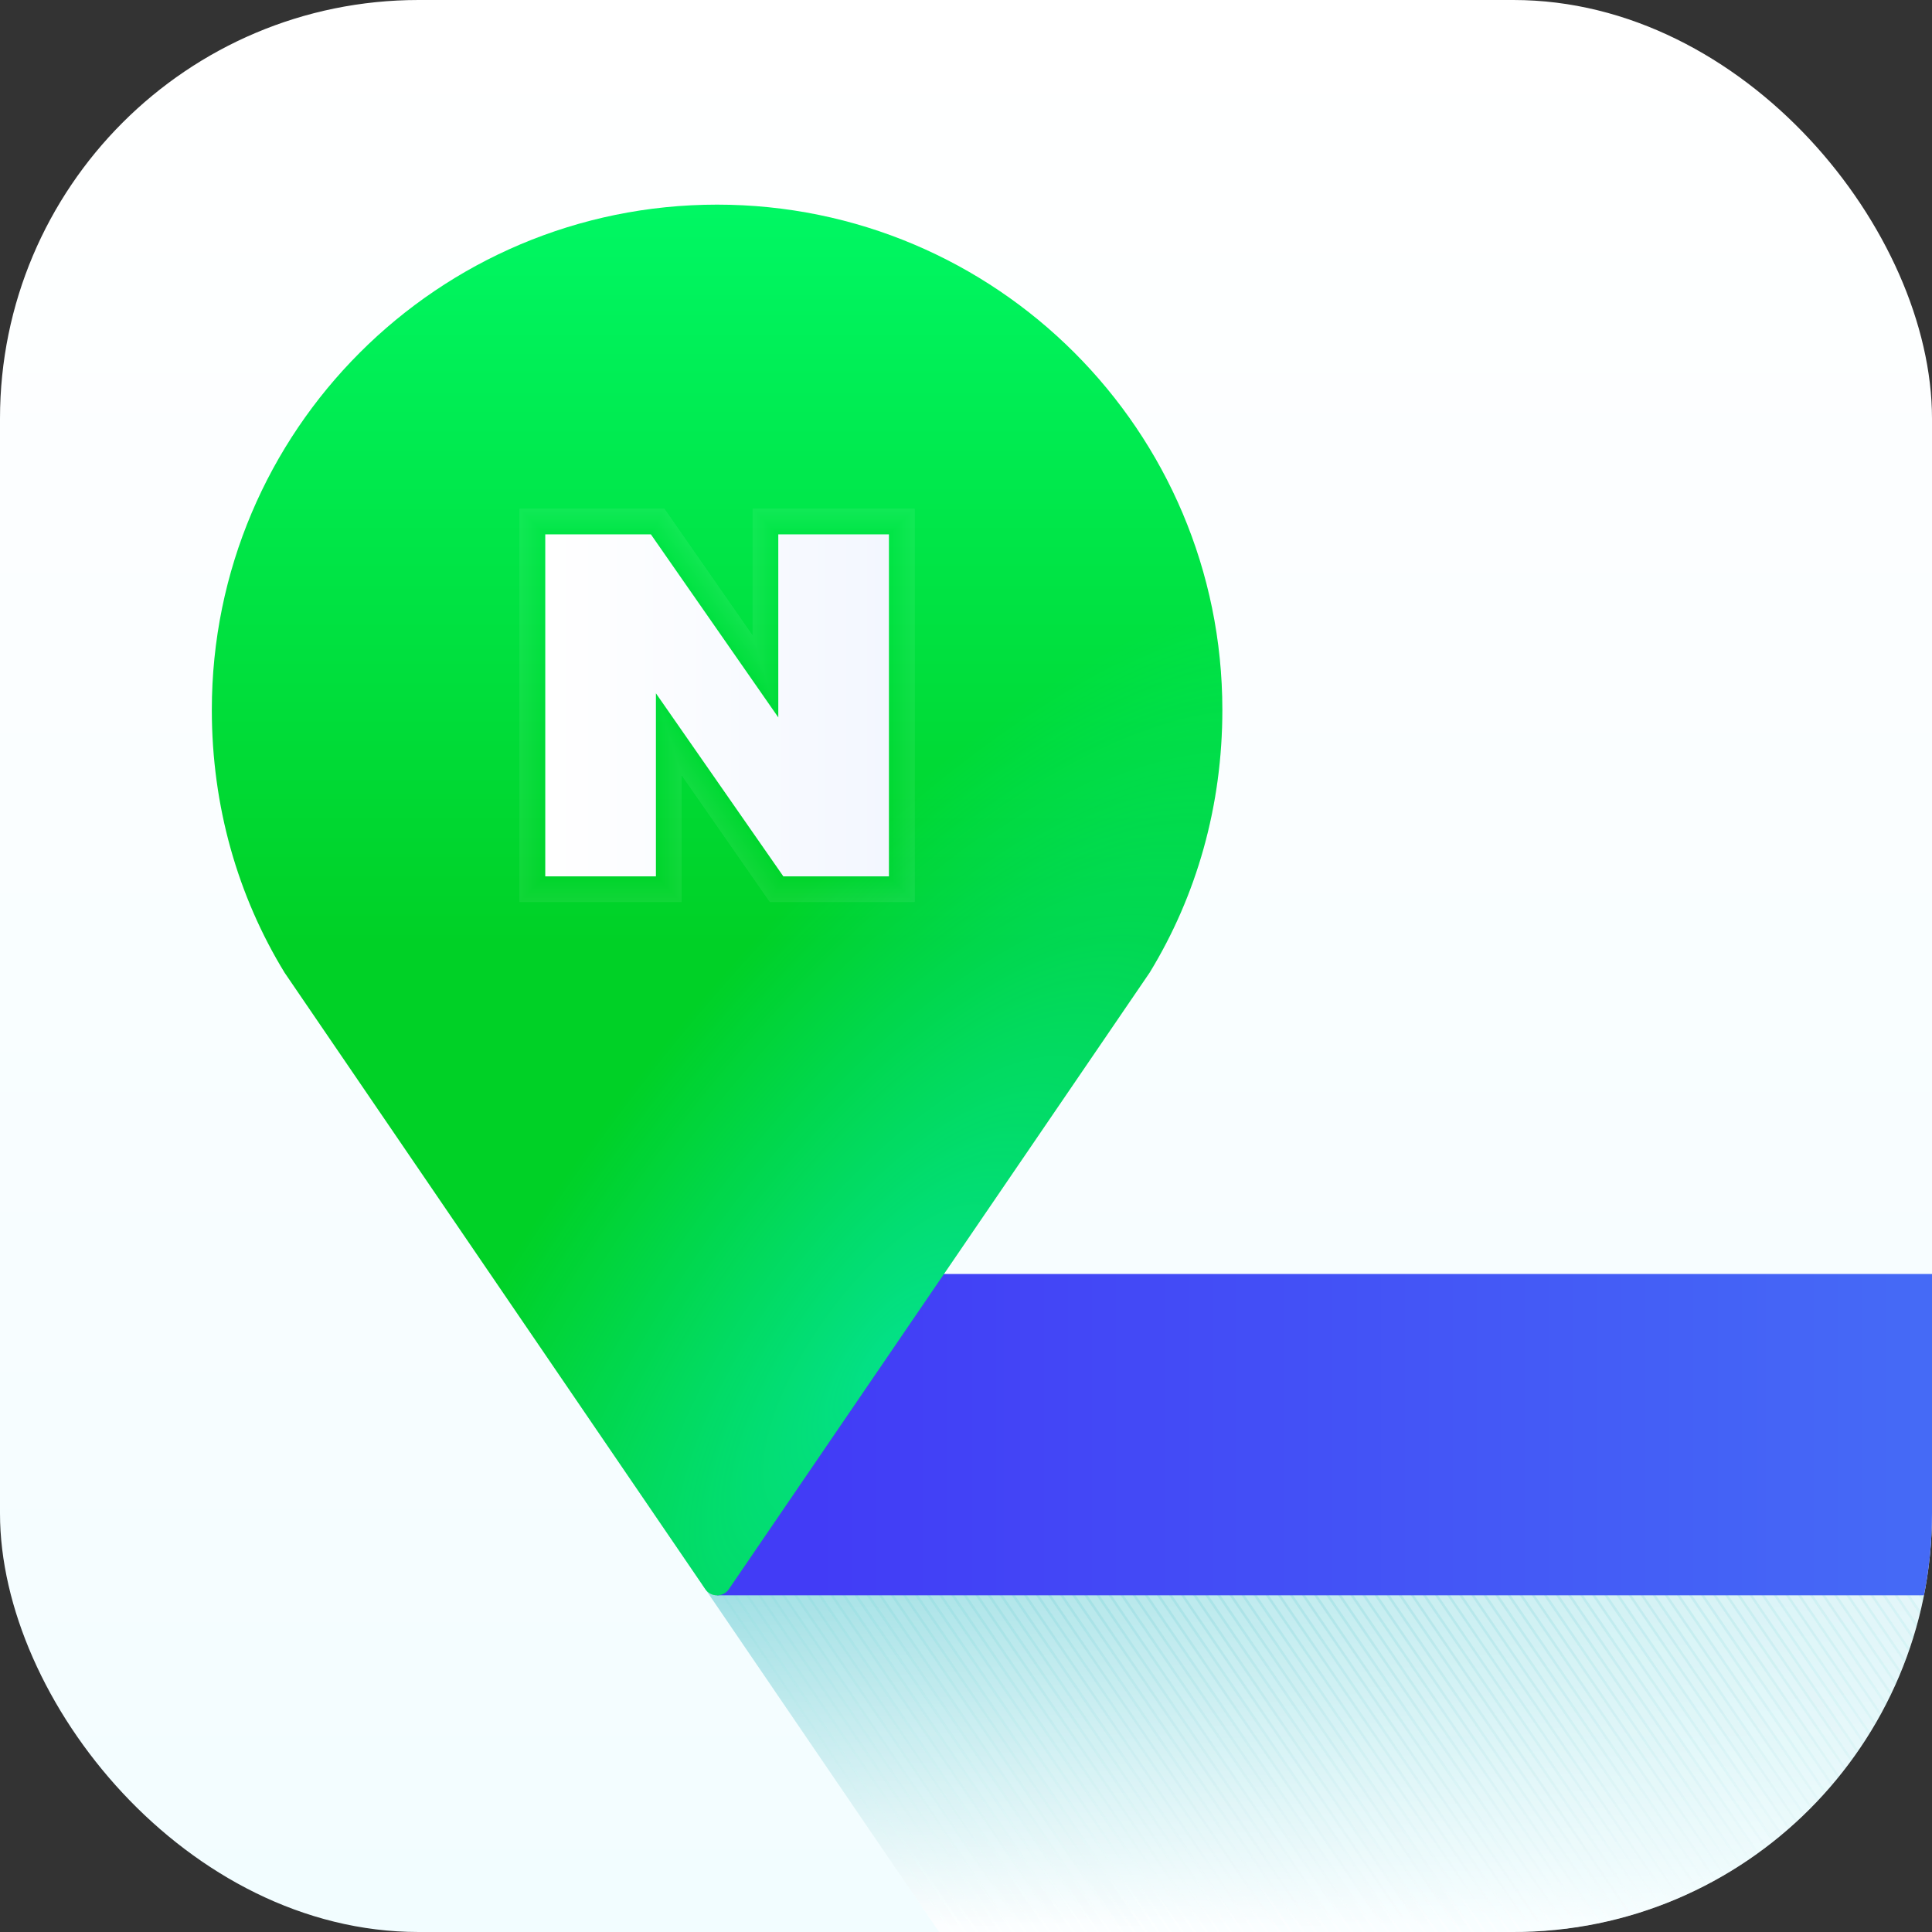<?xml version="1.0" encoding="UTF-8"?>
<svg xmlns="http://www.w3.org/2000/svg" xmlns:xlink="http://www.w3.org/1999/xlink" viewBox="0 0 1024 1024">
  <rect x="0" y="0" width="1024" height="1024" fill="#333333" stroke="none"/>
  <defs>
    <style>
      .cls-1 {
        fill: #91eba1;
      }

      .cls-2 {
        fill: #d1f7d8;
      }

      .cls-3 {
        fill: #89ea9b;
      }

      .cls-4 {
        fill: #b4f1bf;
      }

      .cls-5 {
        fill: url(#linear-gradient-22);
        opacity: .78;
      }

      .cls-6 {
        fill: #9bedaa;
      }

      .cls-7 {
        fill: #4cdf67;
      }

      .cls-8 {
        fill: url(#linear-gradient-31);
        opacity: .71;
      }

      .cls-9 {
        fill: url(#linear-gradient-51);
        opacity: .56;
      }

      .cls-10 {
        fill: url(#linear-gradient-95);
        opacity: .24;
      }

      .cls-11 {
        fill: #a8efb5;
      }

      .cls-12 {
        fill: url(#linear-gradient-56);
        opacity: .53;
      }

      .cls-13 {
        fill: #d8f8de;
      }

      .cls-14 {
        fill: #85e997;
      }

      .cls-15 {
        fill: #9feead;
      }

      .cls-16 {
        fill: #ecfcef;
      }

      .cls-17 {
        fill: #0ad32f;
      }

      .cls-18 {
        fill: #a5efb2;
      }

      .cls-19 {
        fill: #f5fdf6;
      }

      .cls-20 {
        fill: #04d229;
      }

      .cls-21 {
        fill: #45dd61;
      }

      .cls-22 {
        fill: url(#linear-gradient-7);
        opacity: .89;
      }

      .cls-23 {
        fill: #0bd32f;
      }

      .cls-24 {
        fill: #14d537;
      }

      .cls-25 {
        fill: #0dd331;
      }

      .cls-26 {
        fill: #2dd94c;
      }

      .cls-27 {
        fill: #3bdc58;
      }

      .cls-28 {
        fill: #17d53a;
      }

      .cls-29 {
        fill: url(#linear-gradient-57);
        opacity: .52;
      }

      .cls-30 {
        fill: #01d127;
      }

      .cls-31 {
        fill: #d5f7db;
      }

      .cls-32 {
        fill: #07d22c;
      }

      .cls-33 {
        fill: #27d847;
      }

      .cls-34 {
        fill: #97eca6;
      }

      .cls-35 {
        fill: #e4fae8;
      }

      .cls-36 {
        fill: #5ae173;
      }

      .cls-37 {
        fill: #ebfbee;
      }

      .cls-38 {
        fill: #39db57;
      }

      .cls-39 {
        fill: #96eca6;
      }

      .cls-40 {
        fill: #64e37b;
      }

      .cls-41 {
        fill: #36db54;
      }

      .cls-42 {
        fill: #41dd5d;
      }

      .cls-43 {
        fill: #15d538;
      }

      .cls-44 {
        fill: #24d745;
      }

      .cls-45 {
        fill: #7de890;
      }

      .cls-46 {
        fill: url(#linear-gradient-75);
        opacity: .39;
      }

      .cls-47 {
        fill: #b6f2c1;
      }

      .cls-48 {
        fill: #44dd60;
      }

      .cls-49 {
        fill: #4edf68;
      }

      .cls-50 {
        fill: #d2f7d9;
      }

      .cls-51 {
        fill: #e6faea;
      }

      .cls-52 {
        fill: #aaf0b7;
      }

      .cls-53 {
        fill: url(#linear-gradient-12);
        opacity: .85;
      }

      .cls-54 {
        fill: #5fe277;
      }

      .cls-55 {
        fill: #09d32e;
      }

      .cls-56 {
        fill: #4ade65;
      }

      .cls-57 {
        fill: #20d741;
      }

      .cls-58 {
        fill: #8feba0;
      }

      .cls-59 {
        fill: #e5fae9;
      }

      .cls-60 {
        fill: #b3f1be;
      }

      .cls-61 {
        fill: url(#linear-gradient-82);
        opacity: .33;
      }

      .cls-62 {
        fill: #c4f4cd;
      }

      .cls-63 {
        fill: #4bdf66;
      }

      .cls-64 {
        fill: url(#linear-gradient-102);
        opacity: .19;
      }

      .cls-65 {
        fill: #9dedac;
      }

      .cls-66 {
        fill: #3fdc5c;
      }

      .cls-67 {
        fill: #ccf6d4;
      }

      .cls-68 {
        fill: #86e998;
      }

      .cls-69 {
        fill: #f0fcf2;
      }

      .cls-70 {
        fill: #50df6a;
      }

      .cls-71 {
        fill: #40dd5c;
      }

      .cls-72 {
        fill: url(#linear-gradient-93);
        opacity: .25;
      }

      .cls-73 {
        fill: #c1f4ca;
      }

      .cls-74 {
        fill: #53e06d;
      }

      .cls-75 {
        fill: url(#linear-gradient-32);
        opacity: .7;
      }

      .cls-76 {
        fill: #90eba1;
      }

      .cls-77 {
        fill: #47de62;
      }

      .cls-78 {
        fill: #58e171;
      }

      .cls-79 {
        fill: #26d846;
      }

      .cls-80 {
        fill: url(#linear-gradient-96);
        opacity: .23;
      }

      .cls-81 {
        fill: #29d849;
      }

      .cls-82 {
        fill: #c8f5d0;
      }

      .cls-83 {
        fill: url(#linear-gradient-21);
        opacity: .79;
      }

      .cls-84 {
        fill: #a1eeaf;
      }

      .cls-85 {
        fill: #def9e3;
      }

      .cls-86 {
        fill: #8aea9b;
      }

      .cls-87 {
        fill: #23d744;
      }

      .cls-88 {
        fill: url(#linear-gradient-20);
        opacity: .79;
      }

      .cls-89 {
        fill: url(#linear-gradient-50);
        opacity: .57;
      }

      .cls-90 {
        fill: url(#linear-gradient-18);
        opacity: .81;
      }

      .cls-91 {
        fill: url(#linear-gradient-86);
        opacity: .31;
      }

      .cls-92 {
        fill: #fff;
      }

      .cls-93 {
        fill: #b1f1bd;
      }

      .cls-94 {
        fill: url(#linear-gradient-60);
        opacity: .5;
      }

      .cls-95 {
        fill: url(#linear-gradient-3);
        opacity: .92;
      }

      .cls-96 {
        fill: #bef3c8;
      }

      .cls-97 {
        fill: #c7f5cf;
      }

      .cls-98 {
        fill: #a6efb3;
      }

      .cls-99 {
        fill: #5be173;
      }

      .cls-100 {
        fill: #7ee891;
      }

      .cls-101 {
        fill: url(#linear-gradient-69);
        opacity: .43;
      }

      .cls-102 {
        fill: #1dd63f;
      }

      .cls-103 {
        fill: #6fe584;
      }

      .cls-104 {
        fill: url(#linear-gradient-43);
        opacity: .62;
      }

      .cls-105 {
        fill: #61e279;
      }

      .cls-106 {
        fill: #7ce790;
      }

      .cls-107 {
        fill: #02d128;
      }

      .cls-108 {
        fill: url(#linear-gradient-70);
        opacity: .42;
      }

      .cls-109 {
        fill: #cdf6d4;
      }

      .cls-110 {
        fill: url(#linear-gradient-83);
        opacity: .33;
      }

      .cls-111 {
        fill: #f8fef9;
      }

      .cls-112 {
        fill: #fefffe;
      }

      .cls-113 {
        fill: #a3eeb1;
      }

      .cls-114 {
        fill: url(#linear-gradient-41);
        opacity: .64;
      }

      .cls-115 {
        fill: url(#linear-gradient-66);
        opacity: .45;
      }

      .cls-116 {
        fill: #75e68a;
      }

      .cls-117 {
        fill: none;
      }

      .cls-118 {
        fill: #31da50;
      }

      .cls-119 {
        fill: #74e689;
      }

      .cls-120 {
        fill: #e1fae5;
      }

      .cls-121 {
        fill: #76e68a;
      }

      .cls-122 {
        fill: url(#linear-gradient-53);
        opacity: .55;
      }

      .cls-123 {
        fill: #e2fae6;
      }

      .cls-124 {
        fill: url(#linear-gradient-81);
        opacity: .34;
      }

      .cls-125 {
        fill: #1ad63c;
      }

      .cls-126 {
        fill: #98eca7;
      }

      .cls-127 {
        fill: #51e06b;
      }

      .cls-128 {
        fill: #a4efb2;
      }

      .cls-129 {
        fill: #49de64;
      }

      .cls-130 {
        fill: #71e586;
      }

      .cls-131 {
        fill: url(#linear-gradient-100);
        opacity: .2;
      }

      .cls-132 {
        fill: #77e68b;
      }

      .cls-133 {
        fill: #f2fdf4;
      }

      .cls-134 {
        fill: #6ce482;
      }

      .cls-135 {
        fill: #2ed94d;
      }

      .cls-136 {
        fill: url(#linear-gradient-94);
        opacity: .25;
      }

      .cls-137 {
        fill: url(#linear-gradient-10);
        opacity: .87;
      }

      .cls-138 {
        fill: #67e47e;
      }

      .cls-139 {
        fill: #acf0b8;
      }

      .cls-140 {
        fill: #80e893;
      }

      .cls-141 {
        fill: #d7f8dd;
      }

      .cls-142 {
        fill: #daf8e0;
      }

      .cls-143 {
        fill: #12d435;
      }

      .cls-144 {
        fill: #e7fbeb;
      }

      .cls-145 {
        fill: #abf0b8;
      }

      .cls-146 {
        fill: #00d126;
      }

      .cls-147 {
        fill: #7ae78e;
      }

      .cls-148 {
        fill: #ddf9e2;
      }

      .cls-149 {
        fill: url(#linear-gradient-89);
        opacity: .28;
      }

      .cls-150 {
        fill: url(#linear-gradient-29);
        opacity: .73;
      }

      .cls-151 {
        fill: #1cd63e;
      }

      .cls-152 {
        fill: #3ddc5a;
      }

      .cls-153 {
        fill: url(#linear-gradient-19);
        opacity: .8;
      }

      .cls-154 {
        fill: #9eeeac;
      }

      .cls-155 {
        opacity: .07;
      }

      .cls-155, .cls-156 {
        mix-blend-mode: multiply;
      }

      .cls-157 {
        fill: #a0eeae;
      }

      .cls-158 {
        fill: #effcf1;
      }

      .cls-159 {
        fill: url(#linear-gradient-59);
        opacity: .5;
      }

      .cls-160 {
        fill: #22d743;
      }

      .cls-161 {
        fill: url(#linear-gradient-76);
        opacity: .38;
      }

      .cls-162 {
        fill: #5ce274;
      }

      .cls-163 {
        fill: #57e170;
      }

      .cls-164 {
        fill: #88ea9a;
      }

      .cls-165 {
        fill: #bff3c9;
      }

      .cls-166 {
        fill: #38db56;
      }

      .cls-167 {
        fill: #2cd94b;
      }

      .cls-168 {
        isolation: isolate;
      }

      .cls-169 {
        fill: url(#linear-gradient-98);
        opacity: .22;
      }

      .cls-170 {
        fill: #35db53;
      }

      .cls-171 {
        fill: #52e06c;
      }

      .cls-172 {
        fill: #63e37a;
      }

      .cls-173 {
        fill: #42dd5e;
      }

      .cls-174 {
        fill: #73e688;
      }

      .cls-175 {
        fill: #3adb57;
      }

      .cls-176 {
        fill: #b7f2c2;
      }

      .cls-177 {
        fill: url(#linear-gradient-9);
        opacity: .87;
      }

      .cls-178 {
        fill: url(#linear-gradient-79);
        opacity: .36;
      }

      .cls-179 {
        fill: #c2f4cb;
      }

      .cls-180 {
        fill: #adf0b9;
      }

      .cls-181 {
        fill: url(#linear-gradient-37);
        opacity: .67;
      }

      .cls-182 {
        fill: #79e78d;
      }

      .cls-183 {
        fill: #1fd740;
      }

      .cls-184 {
        fill: url(#linear-gradient-47);
        opacity: .59;
      }

      .cls-185 {
        fill: url(#linear-gradient-36);
        opacity: .67;
      }

      .cls-186 {
        fill: #82e895;
      }

      .cls-187 {
        fill: #b8f2c3;
      }

      .cls-188 {
        fill: url(#linear-gradient-68);
        opacity: .44;
      }

      .cls-189 {
        fill: url(#linear-gradient-2);
        opacity: .93;
      }

      .cls-190 {
        fill: #16d539;
      }

      .cls-191 {
        fill: #eafbed;
      }

      .cls-192 {
        fill: url(#linear-gradient-74);
        opacity: .39;
      }

      .cls-193 {
        fill: #cff6d6;
      }

      .cls-194 {
        fill: url(#linear-gradient-27);
        opacity: .74;
      }

      .cls-195 {
        fill: #87e999;
      }

      .cls-196 {
        fill: url(#linear-gradient-91);
        opacity: .27;
      }

      .cls-197 {
        fill: #66e37d;
      }

      .cls-198 {
        fill: #4ddf68;
      }

      .cls-199 {
        fill: #46de62;
      }

      .cls-200 {
        fill: #21d742;
      }

      .cls-201 {
        fill: #62e379;
      }

      .cls-202 {
        fill: #8eeb9f;
      }

      .cls-203 {
        fill: #dbf9e0;
      }

      .cls-204 {
        fill: url(#linear-gradient-13);
        opacity: .84;
      }

      .cls-205 {
        fill: url(#linear-gradient-45);
        opacity: .61;
      }

      .cls-206 {
        fill: url(#linear-gradient-4);
        opacity: .91;
      }

      .cls-207 {
        fill: url(#linear-gradient-103);
        opacity: .18;
      }

      .cls-208 {
        fill: #81e894;
      }

      .cls-209 {
        fill: #1bd63d;
      }

      .cls-210 {
        fill: #6be481;
      }

      .cls-211 {
        fill: url(#linear-gradient-33);
        opacity: .7;
      }

      .cls-212 {
        fill: #d9f8df;
      }

      .cls-213 {
        fill: #33da51;
      }

      .cls-214 {
        fill: #f6fdf7;
      }

      .cls-215 {
        fill: #92eba2;
      }

      .cls-216 {
        fill: #5de275;
      }

      .cls-217 {
        fill: #eefcf1;
      }

      .cls-218 {
        fill: url(#linear-gradient-34);
        opacity: .69;
      }

      .cls-219 {
        fill: url(#linear-gradient-38);
        opacity: .66;
      }

      .cls-220 {
        fill: #69e47f;
      }

      .cls-156 {
        opacity: .8;
      }

      .cls-221 {
        fill: url(#linear-gradient-44);
        opacity: .62;
      }

      .cls-222 {
        fill: #b2f1bd;
      }

      .cls-223 {
        fill: #08d22d;
      }

      .cls-224 {
        fill: #10d434;
      }

      .cls-225 {
        fill: #fafefb;
      }

      .cls-226 {
        fill: #1ed640;
      }

      .cls-227 {
        fill: #6de583;
      }

      .cls-228 {
        fill: url(#linear-gradient-8);
        opacity: .88;
      }

      .cls-229 {
        fill: #7fe892;
      }

      .cls-230 {
        fill: url(#linear-gradient-30);
        opacity: .72;
      }

      .cls-231 {
        fill: url(#linear-gradient-28);
        opacity: .73;
      }

      .cls-232 {
        fill: url(#linear-gradient-106);
      }

      .cls-233 {
        fill: #e9fbec;
      }

      .cls-234 {
        fill: #c0f4c9;
      }

      .cls-235 {
        fill: #c3f4cc;
      }

      .cls-236 {
        fill: url(#linear-gradient-88);
        opacity: .29;
      }

      .cls-237 {
        fill: url(#radial-gradient);
        mix-blend-mode: lighten;
        opacity: .45;
      }

      .cls-238 {
        fill: #60e278;
      }

      .cls-239 {
        fill: #0fd433;
      }

      .cls-240 {
        fill: #bcf3c6;
      }

      .cls-241 {
        fill: url(#linear-gradient-58);
        opacity: .51;
      }

      .cls-242 {
        fill: url(#linear-gradient-17);
        opacity: .81;
      }

      .cls-243 {
        fill: url(#linear-gradient-64);
        opacity: .47;
      }

      .cls-244 {
        fill: #dcf9e1;
      }

      .cls-245 {
        fill: url(#linear-gradient-104);
      }

      .cls-246 {
        fill: url(#linear-gradient-62);
        opacity: .48;
      }

      .cls-247 {
        fill: #fbfefc;
      }

      .cls-248 {
        fill: url(#linear-gradient-15);
        opacity: .83;
      }

      .cls-249 {
        fill: #c9f5d1;
      }

      .cls-250 {
        fill: #8cea9d;
      }

      .cls-251 {
        fill: url(#linear-gradient-26);
        opacity: .75;
      }

      .cls-252 {
        fill: url(#linear-gradient-23);
        opacity: .77;
      }

      .cls-253 {
        fill: #59e172;
      }

      .cls-254 {
        fill: #dff9e4;
      }

      .cls-255 {
        fill: #83e995;
      }

      .cls-256 {
        fill: url(#linear-gradient-25);
        opacity: .76;
      }

      .cls-257 {
        fill: #32da51;
      }

      .cls-258 {
        fill: #f4fdf6;
      }

      .cls-259 {
        fill: #edfcf0;
      }

      .cls-260 {
        fill: url(#linear-gradient-52);
        opacity: .56;
      }

      .cls-261 {
        fill: #9cedab;
      }

      .cls-262 {
        fill: url(#linear-gradient-49);
        opacity: .58;
      }

      .cls-263 {
        fill: #f3fdf5;
      }

      .cls-264 {
        fill: url(#linear-gradient-6);
        opacity: .9;
      }

      .cls-265 {
        fill: url(#linear-gradient-99);
        opacity: .21;
      }

      .cls-266 {
        fill: #3edc5b;
      }

      .cls-267 {
        fill: #93eca3;
      }

      .cls-268 {
        fill: url(#linear-gradient-71);
        opacity: .42;
      }

      .cls-269 {
        fill: #56e16f;
      }

      .cls-270 {
        fill: #34da52;
      }

      .cls-271 {
        fill: #d6f8dc;
      }

      .cls-272 {
        fill: #95eca5;
      }

      .cls-273 {
        fill: #7be78f;
      }

      .cls-274 {
        fill: #03d229;
      }

      .cls-275 {
        fill: url(#linear-gradient-80);
        opacity: .35;
      }

      .cls-276 {
        fill: #aff1bb;
      }

      .cls-277 {
        fill: url(#linear-gradient-105);
      }

      .cls-278 {
        fill: #0ed432;
      }

      .cls-279 {
        fill: #48de63;
      }

      .cls-280 {
        fill: #b5f2c0;
      }

      .cls-281 {
        fill: #2bd94b;
      }

      .cls-282 {
        fill: #cef6d5;
      }

      .cls-283 {
        fill: #72e687;
      }

      .cls-284 {
        fill: #bbf3c5;
      }

      .cls-285 {
        fill: #25d845;
      }

      .cls-286 {
        fill: #fdfffd;
      }

      .cls-287 {
        fill: #70e585;
      }

      .cls-288 {
        fill: url(#linear-gradient-90);
        opacity: .28;
      }

      .cls-289 {
        fill: url(#linear-gradient-24);
        opacity: .76;
      }

      .cls-290 {
        fill: #43dd5f;
      }

      .cls-291 {
        fill: #94eca4;
      }

      .cls-292 {
        fill: #bdf3c7;
      }

      .cls-293 {
        fill: #b0f1bc;
      }

      .cls-294 {
        fill: url(#linear-gradient-97);
        opacity: .22;
      }

      .cls-295 {
        fill: url(#linear-gradient-92);
        opacity: .26;
      }

      .cls-296 {
        fill: url(#linear-gradient-5);
        opacity: .9;
      }

      .cls-297 {
        fill: #19d63b;
      }

      .cls-298 {
        fill: url(#linear-gradient-78);
        opacity: .36;
      }

      .cls-299 {
        fill: url(#linear-gradient-16);
        opacity: .82;
      }

      .cls-300 {
        fill: url(#linear-gradient-55);
        opacity: .53;
      }

      .cls-301 {
        fill: #06d22b;
      }

      .cls-302 {
        fill: #f7fef8;
      }

      .cls-303 {
        fill: #cbf6d3;
      }

      .cls-304 {
        fill: url(#linear-gradient-85);
        opacity: .31;
      }

      .cls-305 {
        fill: #28d848;
      }

      .cls-306 {
        fill: url(#linear-gradient-42);
        opacity: .63;
      }

      .cls-307 {
        fill: #f9fefa;
      }

      .cls-308 {
        fill: #13d436;
      }

      .cls-309 {
        fill: #4fdf69;
      }

      .cls-310 {
        fill: url(#linear-gradient-72);
        opacity: .41;
      }

      .cls-311 {
        fill: #0cd330;
      }

      .cls-312 {
        fill: url(#linear-gradient-40);
        opacity: .64;
      }

      .cls-313 {
        fill: #fcfefc;
      }

      .cls-314 {
        fill: #c5f5ce;
      }

      .cls-315 {
        fill: #f1fcf3;
      }

      .cls-316 {
        fill: #3cdc59;
      }

      .cls-317 {
        fill: url(#linear-gradient-35);
        opacity: .68;
      }

      .cls-318 {
        fill: #baf3c4;
      }

      .cls-319 {
        fill: #6ee584;
      }

      .cls-320 {
        fill: url(#linear-gradient-67);
        opacity: .45;
      }

      .cls-321 {
        fill: #30da4f;
      }

      .cls-322 {
        fill: #2ad94a;
      }

      .cls-323 {
        fill: #aef0ba;
      }

      .cls-324 {
        fill: #8dea9e;
      }

      .cls-325 {
        fill: url(#linear-gradient-48);
        opacity: .59;
      }

      .cls-326 {
        fill: url(#linear-gradient-61);
        opacity: .49;
      }

      .cls-327 {
        fill: url(#linear-gradient-11);
        opacity: .86;
      }

      .cls-328 {
        fill: #a9efb6;
      }

      .cls-329 {
        fill: url(#linear-gradient-39);
        opacity: .65;
      }

      .cls-330 {
        fill: #05d22a;
      }

      .cls-331 {
        fill: url(#linear-gradient-101);
        opacity: .19;
      }

      .cls-332 {
        fill: url(#linear-gradient-14);
        opacity: .84;
      }

      .cls-333 {
        fill: url(#linear-gradient);
      }

      .cls-334 {
        fill: #d4f7da;
      }

      .cls-335 {
        fill: url(#linear-gradient-65);
        opacity: .46;
      }

      .cls-336 {
        fill: #caf5d2;
      }

      .cls-337 {
        fill: #18d53a;
      }

      .cls-338 {
        fill: #65e37c;
      }

      .cls-339 {
        fill: #d3f7da;
      }

      .cls-340 {
        fill: #d0f7d7;
      }

      .cls-341 {
        fill: #e3fae7;
      }

      .cls-342 {
        fill: #a7efb4;
      }

      .cls-343 {
        fill: #6ae480;
      }

      .cls-344 {
        fill: #55e06e;
      }

      .cls-345 {
        fill: url(#linear-gradient-46);
        opacity: .6;
      }

      .cls-346 {
        fill: #c6f5ce;
      }

      .cls-347 {
        fill: #78e78c;
      }

      .cls-348 {
        clip-path: url(#clippath);
      }

      .cls-349 {
        fill: #8bea9c;
      }

      .cls-350 {
        fill: url(#linear-gradient-63);
        opacity: .48;
      }

      .cls-351 {
        fill: #b9f2c3;
      }

      .cls-352 {
        fill: #68e47f;
      }

      .cls-353 {
        fill: #e8fbeb;
      }

      .cls-354 {
        fill: #9aeda9;
      }

      .cls-355 {
        fill: #99eda8;
      }

      .cls-356 {
        fill: #2fd94e;
      }

      .cls-357 {
        fill: url(#linear-gradient-84);
        opacity: .32;
      }

      .cls-358 {
        fill: url(#linear-gradient-54);
        opacity: .54;
      }

      .cls-359 {
        fill: #5ee276;
      }

      .cls-360 {
        fill: url(#linear-gradient-87);
        opacity: .3;
      }

      .cls-361 {
        fill: #37db55;
      }

      .cls-362 {
        fill: #54e06d;
      }

      .cls-363 {
        fill: #e0f9e5;
      }

      .cls-364 {
        fill: #84e996;
      }

      .cls-365 {
        fill: url(#linear-gradient-77);
        opacity: .37;
      }

      .cls-366 {
        fill: url(#linear-gradient-73);
        opacity: .4;
      }

      .cls-367 {
        fill: #a2eeb0;
      }

      .cls-368 {
        fill: #11d434;
      }
    </style>
    <linearGradient id="linear-gradient" x1="512" y1="7" x2="512" y2="1010.24" gradientUnits="userSpaceOnUse">
      <stop offset="0" stop-color="#fff"/>
      <stop offset=".76" stop-color="#f6fdff"/>
      <stop offset="1" stop-color="#f2fdff"/>
    </linearGradient>
    <clipPath id="clippath">
      <rect class="cls-117" width="1024" height="1024" rx="221.87" ry="221.87"/>
    </clipPath>
    <linearGradient id="linear-gradient-2" x1="439.01" y1="842.53" x2="439.01" y2="1020.84" gradientUnits="userSpaceOnUse">
      <stop offset="0" stop-color="#83d6db"/>
      <stop offset="1" stop-color="#fff"/>
    </linearGradient>
    <linearGradient id="linear-gradient-3" x1="445.42" x2="445.42" y2="1020.84" xlink:href="#linear-gradient-2"/>
    <linearGradient id="linear-gradient-4" x1="451.83" x2="451.83" xlink:href="#linear-gradient-2"/>
    <linearGradient id="linear-gradient-5" x1="458.24" x2="458.24" y2="1020.84" xlink:href="#linear-gradient-2"/>
    <linearGradient id="linear-gradient-6" x1="464.65" x2="464.65" xlink:href="#linear-gradient-2"/>
    <linearGradient id="linear-gradient-7" x1="471.06" y1="842.53" x2="471.06" xlink:href="#linear-gradient-2"/>
    <linearGradient id="linear-gradient-8" x1="477.47" x2="477.47" xlink:href="#linear-gradient-2"/>
    <linearGradient id="linear-gradient-9" x1="483.88" x2="483.88" xlink:href="#linear-gradient-2"/>
    <linearGradient id="linear-gradient-10" x1="490.28" x2="490.28" xlink:href="#linear-gradient-2"/>
    <linearGradient id="linear-gradient-11" x1="496.69" x2="496.69" xlink:href="#linear-gradient-2"/>
    <linearGradient id="linear-gradient-12" x1="503.1" x2="503.1" xlink:href="#linear-gradient-2"/>
    <linearGradient id="linear-gradient-13" x1="509.51" x2="509.51" xlink:href="#linear-gradient-2"/>
    <linearGradient id="linear-gradient-14" x1="515.92" x2="515.92" xlink:href="#linear-gradient-2"/>
    <linearGradient id="linear-gradient-15" x1="522.33" x2="522.33" xlink:href="#linear-gradient-2"/>
    <linearGradient id="linear-gradient-16" x1="528.74" x2="528.74" xlink:href="#linear-gradient-2"/>
    <linearGradient id="linear-gradient-17" x1="535.15" x2="535.15" xlink:href="#linear-gradient-2"/>
    <linearGradient id="linear-gradient-18" x1="541.56" x2="541.56" xlink:href="#linear-gradient-2"/>
    <linearGradient id="linear-gradient-19" x1="547.97" x2="547.97" xlink:href="#linear-gradient-2"/>
    <linearGradient id="linear-gradient-20" x1="554.38" x2="554.38" xlink:href="#linear-gradient-2"/>
    <linearGradient id="linear-gradient-21" x1="560.79" y1="842.53" x2="560.79" xlink:href="#linear-gradient-2"/>
    <linearGradient id="linear-gradient-22" x1="567.2" x2="567.2" xlink:href="#linear-gradient-2"/>
    <linearGradient id="linear-gradient-23" x1="573.61" x2="573.61" xlink:href="#linear-gradient-2"/>
    <linearGradient id="linear-gradient-24" x1="580.02" x2="580.02" xlink:href="#linear-gradient-2"/>
    <linearGradient id="linear-gradient-25" x1="586.43" x2="586.43" xlink:href="#linear-gradient-2"/>
    <linearGradient id="linear-gradient-26" x1="592.84" y1="842.53" x2="592.84" xlink:href="#linear-gradient-2"/>
    <linearGradient id="linear-gradient-27" x1="599.25" x2="599.25" xlink:href="#linear-gradient-2"/>
    <linearGradient id="linear-gradient-28" x1="605.65" x2="605.65" xlink:href="#linear-gradient-2"/>
    <linearGradient id="linear-gradient-29" x1="612.06" x2="612.06" xlink:href="#linear-gradient-2"/>
    <linearGradient id="linear-gradient-30" x1="618.47" y1="842.53" x2="618.47" xlink:href="#linear-gradient-2"/>
    <linearGradient id="linear-gradient-31" x1="624.88" x2="624.88" xlink:href="#linear-gradient-2"/>
    <linearGradient id="linear-gradient-32" x1="631.29" x2="631.29" xlink:href="#linear-gradient-2"/>
    <linearGradient id="linear-gradient-33" x1="637.7" x2="637.7" xlink:href="#linear-gradient-2"/>
    <linearGradient id="linear-gradient-34" x1="644.11" y1="842.53" x2="644.11" xlink:href="#linear-gradient-2"/>
    <linearGradient id="linear-gradient-35" x1="650.52" y1="842.53" x2="650.52" xlink:href="#linear-gradient-2"/>
    <linearGradient id="linear-gradient-36" x1="656.93" y1="842.53" x2="656.93" xlink:href="#linear-gradient-2"/>
    <linearGradient id="linear-gradient-37" x1="663.34" x2="663.34" xlink:href="#linear-gradient-2"/>
    <linearGradient id="linear-gradient-38" x1="669.75" x2="669.75" xlink:href="#linear-gradient-2"/>
    <linearGradient id="linear-gradient-39" x1="676.16" y1="842.53" x2="676.16" xlink:href="#linear-gradient-2"/>
    <linearGradient id="linear-gradient-40" x1="682.57" y1="842.53" x2="682.57" xlink:href="#linear-gradient-2"/>
    <linearGradient id="linear-gradient-41" x1="688.98" x2="688.98" xlink:href="#linear-gradient-2"/>
    <linearGradient id="linear-gradient-42" x1="695.39" x2="695.39" xlink:href="#linear-gradient-2"/>
    <linearGradient id="linear-gradient-43" x1="701.8" x2="701.8" xlink:href="#linear-gradient-2"/>
    <linearGradient id="linear-gradient-44" x1="708.21" y1="842.53" x2="708.21" xlink:href="#linear-gradient-2"/>
    <linearGradient id="linear-gradient-45" x1="714.61" x2="714.61" xlink:href="#linear-gradient-2"/>
    <linearGradient id="linear-gradient-46" x1="721.02" x2="721.02" xlink:href="#linear-gradient-2"/>
    <linearGradient id="linear-gradient-47" x1="727.43" x2="727.43" xlink:href="#linear-gradient-2"/>
    <linearGradient id="linear-gradient-48" x1="733.84" x2="733.84" xlink:href="#linear-gradient-2"/>
    <linearGradient id="linear-gradient-49" x1="740.25" x2="740.25" xlink:href="#linear-gradient-2"/>
    <linearGradient id="linear-gradient-50" x1="746.66" x2="746.66" xlink:href="#linear-gradient-2"/>
    <linearGradient id="linear-gradient-51" x1="753.07" x2="753.07" xlink:href="#linear-gradient-2"/>
    <linearGradient id="linear-gradient-52" x1="759.48" x2="759.48" xlink:href="#linear-gradient-2"/>
    <linearGradient id="linear-gradient-53" x1="765.89" x2="765.89" xlink:href="#linear-gradient-2"/>
    <linearGradient id="linear-gradient-54" x1="772.3" x2="772.3" xlink:href="#linear-gradient-2"/>
    <linearGradient id="linear-gradient-55" x1="778.71" x2="778.71" xlink:href="#linear-gradient-2"/>
    <linearGradient id="linear-gradient-56" x1="785.12" x2="785.12" xlink:href="#linear-gradient-2"/>
    <linearGradient id="linear-gradient-57" x1="791.53" x2="791.53" xlink:href="#linear-gradient-2"/>
    <linearGradient id="linear-gradient-58" x1="797.94" x2="797.94" xlink:href="#linear-gradient-2"/>
    <linearGradient id="linear-gradient-59" x1="804.35" x2="804.35" xlink:href="#linear-gradient-2"/>
    <linearGradient id="linear-gradient-60" x1="810.76" x2="810.76" xlink:href="#linear-gradient-2"/>
    <linearGradient id="linear-gradient-61" x1="817.17" x2="817.17" xlink:href="#linear-gradient-2"/>
    <linearGradient id="linear-gradient-62" x1="823.58" y1="842.53" x2="823.58" xlink:href="#linear-gradient-2"/>
    <linearGradient id="linear-gradient-63" x1="829.98" y1="842.53" x2="829.98" xlink:href="#linear-gradient-2"/>
    <linearGradient id="linear-gradient-64" x1="836.39" y1="842.53" x2="836.39" xlink:href="#linear-gradient-2"/>
    <linearGradient id="linear-gradient-65" x1="842.8" x2="842.8" xlink:href="#linear-gradient-2"/>
    <linearGradient id="linear-gradient-66" x1="849.21" x2="849.21" xlink:href="#linear-gradient-2"/>
    <linearGradient id="linear-gradient-67" x1="855.62" y1="842.53" x2="855.62" xlink:href="#linear-gradient-2"/>
    <linearGradient id="linear-gradient-68" x1="862.03" y1="842.53" x2="862.03" xlink:href="#linear-gradient-2"/>
    <linearGradient id="linear-gradient-69" x1="868.44" x2="868.44" xlink:href="#linear-gradient-2"/>
    <linearGradient id="linear-gradient-70" x1="874.85" x2="874.85" xlink:href="#linear-gradient-2"/>
    <linearGradient id="linear-gradient-71" x1="881.26" y1="842.53" x2="881.26" xlink:href="#linear-gradient-2"/>
    <linearGradient id="linear-gradient-72" x1="887.67" y1="842.53" x2="887.67" xlink:href="#linear-gradient-2"/>
    <linearGradient id="linear-gradient-73" x1="894.08" y1="842.53" x2="894.08" xlink:href="#linear-gradient-2"/>
    <linearGradient id="linear-gradient-74" x1="900.49" x2="900.49" xlink:href="#linear-gradient-2"/>
    <linearGradient id="linear-gradient-75" x1="906.9" x2="906.9" xlink:href="#linear-gradient-2"/>
    <linearGradient id="linear-gradient-76" x1="913.31" x2="913.31" xlink:href="#linear-gradient-2"/>
    <linearGradient id="linear-gradient-77" x1="919.72" y1="842.53" x2="919.72" xlink:href="#linear-gradient-2"/>
    <linearGradient id="linear-gradient-78" x1="926.13" x2="926.13" xlink:href="#linear-gradient-2"/>
    <linearGradient id="linear-gradient-79" x1="932.54" x2="932.54" xlink:href="#linear-gradient-2"/>
    <linearGradient id="linear-gradient-80" x1="938.95" x2="938.95" xlink:href="#linear-gradient-2"/>
    <linearGradient id="linear-gradient-81" x1="945.35" y1="842.53" x2="945.35" xlink:href="#linear-gradient-2"/>
    <linearGradient id="linear-gradient-82" x1="951.76" y1="842.53" x2="951.76" xlink:href="#linear-gradient-2"/>
    <linearGradient id="linear-gradient-83" x1="958.17" x2="958.17" xlink:href="#linear-gradient-2"/>
    <linearGradient id="linear-gradient-84" x1="964.58" x2="964.58" xlink:href="#linear-gradient-2"/>
    <linearGradient id="linear-gradient-85" x1="970.99" x2="970.99" xlink:href="#linear-gradient-2"/>
    <linearGradient id="linear-gradient-86" x1="977.4" y1="842.53" x2="977.4" xlink:href="#linear-gradient-2"/>
    <linearGradient id="linear-gradient-87" x1="983.81" x2="983.81" xlink:href="#linear-gradient-2"/>
    <linearGradient id="linear-gradient-88" x1="990.22" x2="990.22" xlink:href="#linear-gradient-2"/>
    <linearGradient id="linear-gradient-89" x1="996.63" x2="996.63" xlink:href="#linear-gradient-2"/>
    <linearGradient id="linear-gradient-90" x1="1003.04" x2="1003.04" xlink:href="#linear-gradient-2"/>
    <linearGradient id="linear-gradient-91" x1="1009.45" y1="842.53" x2="1009.45" xlink:href="#linear-gradient-2"/>
    <linearGradient id="linear-gradient-92" x1="1015.86" x2="1015.86" xlink:href="#linear-gradient-2"/>
    <linearGradient id="linear-gradient-93" x1="1022.27" x2="1022.27" xlink:href="#linear-gradient-2"/>
    <linearGradient id="linear-gradient-94" x1="1028.68" x2="1028.68" xlink:href="#linear-gradient-2"/>
    <linearGradient id="linear-gradient-95" x1="1035.09" x2="1035.09" xlink:href="#linear-gradient-2"/>
    <linearGradient id="linear-gradient-96" x1="1041.5" x2="1041.5" xlink:href="#linear-gradient-2"/>
    <linearGradient id="linear-gradient-97" x1="1047.91" x2="1047.91" xlink:href="#linear-gradient-2"/>
    <linearGradient id="linear-gradient-98" x1="1054.31" x2="1054.31" xlink:href="#linear-gradient-2"/>
    <linearGradient id="linear-gradient-99" x1="1060.72" x2="1060.72" xlink:href="#linear-gradient-2"/>
    <linearGradient id="linear-gradient-100" x1="1067.13" y1="842.53" x2="1067.13" xlink:href="#linear-gradient-2"/>
    <linearGradient id="linear-gradient-101" x1="1073.54" x2="1073.54" xlink:href="#linear-gradient-2"/>
    <linearGradient id="linear-gradient-102" x1="1079.95" x2="1079.95" xlink:href="#linear-gradient-2"/>
    <linearGradient id="linear-gradient-103" x1="1086.36" x2="1086.36" xlink:href="#linear-gradient-2"/>
    <linearGradient id="linear-gradient-104" x1="432.22" y1="760.4" x2="1031.46" y2="760.4" gradientUnits="userSpaceOnUse">
      <stop offset="0" stop-color="#423cf6"/>
      <stop offset="1" stop-color="#456bf6"/>
    </linearGradient>
    <linearGradient id="linear-gradient-105" x1="380.08" y1="110.44" x2="380.08" y2="846.54" gradientUnits="userSpaceOnUse">
      <stop offset="0" stop-color="#00f763"/>
      <stop offset=".53" stop-color="#00d126"/>
    </linearGradient>
    <radialGradient id="radial-gradient" cx="471.94" cy="719.38" fx="471.94" fy="719.38" r="196.46" gradientTransform="translate(-181.79 2440.59) rotate(-144.35) scale(1 2.47)" gradientUnits="userSpaceOnUse">
      <stop offset="0" stop-color="#07f4ff"/>
      <stop offset="1" stop-color="#07f4ff" stop-opacity="0"/>
    </radialGradient>
    <linearGradient id="linear-gradient-106" x1="289" y1="373.85" x2="471.15" y2="373.85" gradientUnits="userSpaceOnUse">
      <stop offset="0" stop-color="#fff"/>
      <stop offset="1" stop-color="#f3f7ff"/>
      <stop offset="1" stop-color="#f3f7ff"/>
    </linearGradient>
  </defs>
  <g class="cls-168">
    <g id="_레이어_2" data-name="레이어 2">
      <g id="ICON">
        <g>
          <g>
            <rect class="cls-333" width="1024" height="1024" rx="221.87" ry="221.87"/>
            <g class="cls-348">
              <g>
                <g class="cls-156">
                  <polygon class="cls-189" points="505.74 1024 380.28 839.99 372.28 839.99 497.73 1024 505.74 1024"/>
                  <polygon class="cls-95" points="512.15 1024 386.69 839.99 378.69 839.99 504.14 1024 512.15 1024"/>
                  <polygon class="cls-206" points="518.56 1024 393.1 839.99 385.1 839.99 510.55 1024 518.56 1024"/>
                  <polygon class="cls-296" points="524.97 1024 399.51 839.99 391.51 839.99 516.96 1024 524.97 1024"/>
                  <polygon class="cls-264" points="531.37 1024 405.92 839.99 397.92 839.99 523.37 1024 531.37 1024"/>
                  <polygon class="cls-22" points="537.78 1024 412.33 839.99 404.33 839.99 529.78 1024 537.78 1024"/>
                  <polygon class="cls-228" points="544.19 1024 418.74 839.99 410.74 839.99 536.19 1024 544.19 1024"/>
                  <polygon class="cls-177" points="550.6 1024 425.15 839.99 417.15 839.99 542.6 1024 550.6 1024"/>
                  <polygon class="cls-137" points="557.01 1024 431.56 839.99 423.56 839.99 549.01 1024 557.01 1024"/>
                  <polygon class="cls-327" points="563.42 1024 437.97 839.99 429.97 839.99 555.42 1024 563.42 1024"/>
                  <polygon class="cls-53" points="569.83 1024 444.38 839.99 436.38 839.99 561.83 1024 569.83 1024"/>
                  <polygon class="cls-204" points="576.24 1024 450.79 839.99 442.79 839.99 568.24 1024 576.24 1024"/>
                  <polygon class="cls-332" points="582.65 1024 457.2 839.99 449.19 839.99 574.65 1024 582.65 1024"/>
                  <polygon class="cls-248" points="589.06 1024 463.61 839.99 455.6 839.99 581.06 1024 589.06 1024"/>
                  <polygon class="cls-299" points="595.47 1024 470.02 839.99 462.01 839.99 587.47 1024 595.47 1024"/>
                  <polygon class="cls-242" points="601.88 1024 476.43 839.99 468.42 839.99 593.88 1024 601.88 1024"/>
                  <polygon class="cls-90" points="608.29 1024 482.84 839.99 474.83 839.99 600.28 1024 608.29 1024"/>
                  <polygon class="cls-153" points="614.7 1024 489.25 839.99 481.24 839.99 606.69 1024 614.7 1024"/>
                  <polygon class="cls-88" points="621.11 1024 495.65 839.99 487.65 839.99 613.1 1024 621.11 1024"/>
                  <polygon class="cls-83" points="627.52 1024 502.06 839.99 494.06 839.99 619.51 1024 627.52 1024"/>
                  <polygon class="cls-5" points="633.93 1024 508.47 839.99 500.47 839.99 625.92 1024 633.93 1024"/>
                  <polygon class="cls-252" points="640.34 1024 514.88 839.99 506.88 839.99 632.33 1024 640.34 1024"/>
                  <polygon class="cls-289" points="646.74 1024 521.29 839.99 513.29 839.99 638.74 1024 646.74 1024"/>
                  <polygon class="cls-256" points="653.15 1024 527.7 839.99 519.7 839.99 645.15 1024 653.15 1024"/>
                  <polygon class="cls-251" points="659.56 1024 534.11 839.99 526.11 839.99 651.56 1024 659.56 1024"/>
                  <polygon class="cls-194" points="665.97 1024 540.52 839.99 532.52 839.99 657.97 1024 665.97 1024"/>
                  <polygon class="cls-231" points="672.38 1024 546.93 839.99 538.93 839.99 664.38 1024 672.38 1024"/>
                  <polygon class="cls-150" points="678.79 1024 553.34 839.99 545.34 839.99 670.79 1024 678.79 1024"/>
                  <polygon class="cls-230" points="685.2 1024 559.75 839.99 551.75 839.99 677.2 1024 685.2 1024"/>
                  <polygon class="cls-8" points="691.61 1024 566.16 839.99 558.16 839.99 683.61 1024 691.61 1024"/>
                  <polygon class="cls-75" points="698.02 1024 572.57 839.99 564.56 839.99 690.02 1024 698.02 1024"/>
                  <polygon class="cls-211" points="704.43 1024 578.98 839.99 570.97 839.99 696.43 1024 704.43 1024"/>
                  <polygon class="cls-218" points="710.84 1024 585.39 839.99 577.38 839.99 702.84 1024 710.84 1024"/>
                  <polygon class="cls-317" points="717.25 1024 591.8 839.99 583.79 839.99 709.25 1024 717.25 1024"/>
                  <polygon class="cls-185" points="723.66 1024 598.21 839.99 590.2 839.99 715.65 1024 723.66 1024"/>
                  <polygon class="cls-181" points="730.07 1024 604.62 839.99 596.61 839.99 722.06 1024 730.07 1024"/>
                  <polygon class="cls-219" points="736.48 1024 611.02 839.99 603.02 839.99 728.47 1024 736.48 1024"/>
                  <polygon class="cls-329" points="742.89 1024 617.43 839.99 609.43 839.99 734.88 1024 742.89 1024"/>
                  <polygon class="cls-312" points="749.3 1024 623.84 839.99 615.84 839.99 741.29 1024 749.3 1024"/>
                  <polygon class="cls-114" points="755.7 1024 630.25 839.99 622.25 839.99 747.7 1024 755.7 1024"/>
                  <polygon class="cls-306" points="762.11 1024 636.66 839.99 628.66 839.99 754.11 1024 762.11 1024"/>
                  <polygon class="cls-104" points="768.52 1024 643.07 839.99 635.07 839.99 760.52 1024 768.52 1024"/>
                  <polygon class="cls-221" points="774.93 1024 649.48 839.99 641.48 839.99 766.93 1024 774.93 1024"/>
                  <polygon class="cls-205" points="781.34 1024 655.89 839.99 647.89 839.99 773.34 1024 781.34 1024"/>
                  <polygon class="cls-345" points="787.75 1024 662.3 839.99 654.3 839.99 779.75 1024 787.75 1024"/>
                  <polygon class="cls-184" points="794.16 1024 668.71 839.99 660.71 839.99 786.16 1024 794.16 1024"/>
                  <polygon class="cls-325" points="800.57 1024 675.12 839.99 667.12 839.99 792.57 1024 800.57 1024"/>
                  <polygon class="cls-262" points="806.98 1024 681.53 839.99 673.53 839.99 798.98 1024 806.98 1024"/>
                  <polygon class="cls-89" points="813.39 1024 687.94 839.99 679.93 839.99 805.39 1024 813.39 1024"/>
                  <polygon class="cls-9" points="819.8 1024 694.35 839.99 686.34 839.99 811.8 1024 819.8 1024"/>
                  <polygon class="cls-260" points="826.21 1024 700.76 839.99 692.75 839.99 818.21 1024 826.21 1024"/>
                  <polygon class="cls-122" points="832.62 1024 707.17 839.99 699.16 839.99 824.61 1024 832.62 1024"/>
                  <polygon class="cls-358" points="839.03 1024 713.58 839.99 705.57 839.99 831.02 1024 839.03 1024"/>
                  <polygon class="cls-300" points="845.44 1024 719.98 839.99 711.98 839.99 837.43 1024 845.44 1024"/>
                  <polygon class="cls-12" points="851.85 1024 726.39 839.99 718.39 839.99 843.84 1024 851.85 1024"/>
                  <polygon class="cls-29" points="858.26 1024 732.8 839.99 724.8 839.99 850.25 1024 858.26 1024"/>
                  <polygon class="cls-241" points="864.67 1024 739.21 839.99 731.21 839.99 856.66 1024 864.67 1024"/>
                  <polygon class="cls-159" points="871.07 1024 745.62 839.99 737.62 839.99 863.07 1024 871.07 1024"/>
                  <polygon class="cls-94" points="877.48 1024 752.03 839.99 744.03 839.99 869.48 1024 877.48 1024"/>
                  <polygon class="cls-326" points="883.89 1024 758.44 839.99 750.44 839.99 875.89 1024 883.89 1024"/>
                  <polygon class="cls-246" points="890.3 1024 764.85 839.99 756.85 839.99 882.3 1024 890.3 1024"/>
                  <polygon class="cls-350" points="896.71 1024 771.26 839.99 763.26 839.99 888.71 1024 896.71 1024"/>
                  <polygon class="cls-243" points="903.12 1024 777.67 839.99 769.67 839.99 895.12 1024 903.12 1024"/>
                  <polygon class="cls-335" points="909.53 1024 784.08 839.99 776.08 839.99 901.53 1024 909.53 1024"/>
                  <polygon class="cls-115" points="915.94 1024 790.49 839.99 782.49 839.99 907.94 1024 915.94 1024"/>
                  <polygon class="cls-320" points="922.35 1024 796.9 839.99 788.89 839.99 914.35 1024 922.35 1024"/>
                  <polygon class="cls-188" points="928.76 1024 803.31 839.99 795.3 839.99 920.76 1024 928.76 1024"/>
                  <polygon class="cls-101" points="935.17 1024 809.72 839.99 801.71 839.99 927.17 1024 935.17 1024"/>
                  <polygon class="cls-108" points="941.58 1024 816.13 839.99 808.12 839.99 933.58 1024 941.58 1024"/>
                  <polygon class="cls-268" points="947.99 1024 822.54 839.99 814.53 839.99 939.98 1024 947.99 1024"/>
                  <polygon class="cls-310" points="954.4 1024 828.95 839.99 820.94 839.99 946.39 1024 954.4 1024"/>
                  <polygon class="cls-366" points="960.81 1024 835.35 839.99 827.35 839.99 952.8 1024 960.81 1024"/>
                  <polygon class="cls-192" points="967.22 1024 841.76 839.99 833.76 839.99 959.21 1024 967.22 1024"/>
                  <polygon class="cls-46" points="973.63 1024 848.17 839.99 840.17 839.99 965.62 1024 973.63 1024"/>
                  <polygon class="cls-161" points="980.03 1024 854.58 839.99 846.58 839.99 972.03 1024 980.03 1024"/>
                  <polygon class="cls-365" points="986.44 1024 860.99 839.99 852.99 839.99 978.44 1024 986.44 1024"/>
                  <polygon class="cls-298" points="992.85 1024 867.4 839.99 859.4 839.99 984.85 1024 992.85 1024"/>
                  <polygon class="cls-178" points="999.26 1024 873.81 839.99 865.81 839.99 991.26 1024 999.26 1024"/>
                  <polygon class="cls-275" points="1005.67 1024 880.22 839.99 872.22 839.99 997.67 1024 1005.67 1024"/>
                  <polygon class="cls-124" points="1012.08 1024 886.63 839.99 878.63 839.99 1004.08 1024 1012.08 1024"/>
                  <polygon class="cls-61" points="1018.49 1024 893.04 839.99 885.04 839.99 1010.49 1024 1018.49 1024"/>
                  <polygon class="cls-110" points="1024.9 1024 899.45 839.99 891.45 839.99 1016.9 1024 1024.9 1024"/>
                  <polygon class="cls-357" points="1031.31 1024 905.86 839.99 897.86 839.99 1023.31 1024 1031.31 1024"/>
                  <polygon class="cls-304" points="1037.72 1024 912.27 839.99 904.26 839.99 1029.72 1024 1037.72 1024"/>
                  <polygon class="cls-91" points="1044.13 1024 918.68 839.99 910.67 839.99 1036.13 1024 1044.13 1024"/>
                  <polygon class="cls-360" points="1050.54 1024 925.09 839.99 917.08 839.99 1042.54 1024 1050.54 1024"/>
                  <polygon class="cls-236" points="1056.95 1024 931.5 839.99 923.49 839.99 1048.95 1024 1056.95 1024"/>
                  <polygon class="cls-149" points="1063.36 1024 937.91 839.99 929.9 839.99 1055.35 1024 1063.36 1024"/>
                  <polygon class="cls-288" points="1069.77 1024 944.32 839.99 936.31 839.99 1061.76 1024 1069.77 1024"/>
                  <polygon class="cls-196" points="1076.18 1024 950.72 839.99 942.72 839.99 1068.17 1024 1076.18 1024"/>
                  <polygon class="cls-295" points="1082.59 1024 957.13 839.99 949.13 839.99 1074.58 1024 1082.59 1024"/>
                  <polygon class="cls-72" points="1089 1024 963.54 839.99 955.54 839.99 1080.99 1024 1089 1024"/>
                  <polygon class="cls-136" points="1095.4 1024 969.95 839.99 961.95 839.99 1087.4 1024 1095.4 1024"/>
                  <polygon class="cls-10" points="1101.81 1024 976.36 839.99 968.36 839.99 1093.81 1024 1101.81 1024"/>
                  <polygon class="cls-80" points="1108.22 1024 982.77 839.99 974.77 839.99 1100.22 1024 1108.22 1024"/>
                  <polygon class="cls-294" points="1114.63 1024 989.18 839.99 981.18 839.99 1106.63 1024 1114.63 1024"/>
                  <polygon class="cls-169" points="1121.04 1024 995.59 839.99 987.59 839.99 1113.04 1024 1121.04 1024"/>
                  <polygon class="cls-265" points="1127.45 1024 1002 839.99 994 839.99 1119.45 1024 1127.45 1024"/>
                  <polygon class="cls-131" points="1133.86 1024 1008.41 839.99 1000.41 839.99 1125.86 1024 1133.86 1024"/>
                  <polygon class="cls-331" points="1140.27 1024 1014.82 839.99 1006.82 839.99 1132.27 1024 1140.27 1024"/>
                  <polygon class="cls-64" points="1146.68 1024 1021.23 839.99 1013.23 839.99 1138.68 1024 1146.68 1024"/>
                  <polygon class="cls-207" points="1153.09 1024 1027.64 839.99 1019.63 839.99 1145.09 1024 1153.09 1024"/>
                </g>
                <polygon class="cls-245" points="379.29 675.25 1027.82 675.25 1027.82 845.55 380.08 845.55 379.29 675.25"/>
              </g>
            </g>
          </g>
          <path class="cls-277" d="M380.08,108.46c-147.9,0-267.81,119.9-267.81,267.81,0,51.08,13.75,98.64,38.56,139.25l223,326.75c3,4.4,9.48,4.4,12.48,0l223-326.75c24.81-40.61,38.56-88.17,38.56-139.25,0-147.91-119.9-267.81-267.81-267.81Z"/>
          <path class="cls-237" d="M380.08,108.46c-147.9,0-267.81,119.9-267.81,267.81,0,51.08,13.75,98.64,38.56,139.25l223,326.75c3,4.4,9.48,4.4,12.48,0l223-326.75c24.81-40.61,38.56-88.17,38.56-139.25,0-147.91-119.9-267.81-267.81-267.81Z"/>
          <g class="cls-155">
            <polygon class="cls-92" points="408.06 478.09 361.26 410.85 361.26 478.09 275.39 478.09 275.39 269.6 352.09 269.6 398.89 336.84 398.89 269.6 484.77 269.6 484.77 478.09 408.06 478.09"/>
            <polygon class="cls-112" points="398.95 337.01 398.95 269.66 484.71 269.66 484.71 478.04 408.09 478.04 361.21 410.68 361.21 478.04 275.44 478.04 275.44 269.66 352.06 269.66 398.95 337.01"/>
            <polygon class="cls-286" points="399 337.18 399 269.71 484.66 269.71 484.66 477.98 408.12 477.98 361.15 410.51 361.15 477.98 275.5 477.98 275.5 269.71 352.03 269.71 399 337.18"/>
            <polygon class="cls-313" points="399.06 337.35 399.06 269.76 484.61 269.76 484.61 477.93 408.15 477.93 361.1 410.34 361.1 477.93 275.55 477.93 275.55 269.76 352.01 269.76 399.06 337.35"/>
            <polygon class="cls-247" points="399.11 337.52 399.11 269.82 484.55 269.82 484.55 477.88 408.18 477.88 361.05 410.17 361.05 477.88 275.6 477.88 275.6 269.82 351.98 269.82 399.11 337.52"/>
            <polygon class="cls-225" points="399.16 337.69 399.16 269.87 484.5 269.87 484.5 477.82 408.2 477.82 360.99 410 360.99 477.82 275.66 477.82 275.66 269.87 351.95 269.87 399.16 337.69"/>
            <polygon class="cls-307" points="399.22 337.87 399.22 269.92 484.45 269.92 484.45 477.77 408.23 477.77 360.94 409.83 360.94 477.77 275.71 477.77 275.71 269.92 351.92 269.92 399.22 337.87"/>
            <polygon class="cls-111" points="399.27 338.04 399.27 269.98 484.39 269.98 484.39 477.72 408.26 477.72 360.89 409.66 360.89 477.72 275.76 477.72 275.76 269.98 351.89 269.98 399.27 338.04"/>
            <polygon class="cls-302" points="399.32 338.21 399.32 270.03 484.34 270.03 484.34 477.66 408.29 477.66 360.83 409.49 360.83 477.66 275.82 477.66 275.82 270.03 351.87 270.03 399.32 338.21"/>
            <polygon class="cls-214" points="399.38 338.38 399.38 270.08 484.29 270.08 484.29 477.61 408.32 477.61 360.78 409.32 360.78 477.61 275.87 477.61 275.87 270.08 351.84 270.08 399.38 338.38"/>
            <polygon class="cls-19" points="399.43 338.55 399.43 270.14 484.23 270.14 484.23 477.56 408.34 477.56 360.73 409.15 360.73 477.56 275.92 477.56 275.92 270.14 351.81 270.14 399.43 338.55"/>
            <polygon class="cls-258" points="399.48 338.72 399.48 270.19 484.18 270.19 484.18 477.5 408.37 477.5 360.67 408.98 360.67 477.5 275.98 477.5 275.98 270.19 351.78 270.19 399.48 338.72"/>
            <polygon class="cls-263" points="399.54 338.89 399.54 270.24 484.13 270.24 484.13 477.45 408.4 477.45 360.62 408.81 360.62 477.45 276.03 477.45 276.03 270.24 351.76 270.24 399.54 338.89"/>
            <polygon class="cls-133" points="399.59 339.06 399.59 270.3 484.07 270.3 484.07 477.4 408.43 477.4 360.57 408.64 360.57 477.4 276.08 477.4 276.08 270.3 351.73 270.3 399.59 339.06"/>
            <polygon class="cls-315" points="399.64 339.23 399.64 270.35 484.02 270.35 484.02 477.34 408.45 477.34 360.51 408.47 360.51 477.34 276.14 477.34 276.14 270.35 351.7 270.35 399.64 339.23"/>
            <polygon class="cls-69" points="399.7 339.4 399.7 270.4 483.97 270.4 483.97 477.29 408.48 477.29 360.46 408.3 360.46 477.29 276.19 477.29 276.19 270.4 351.67 270.4 399.7 339.4"/>
            <polygon class="cls-158" points="399.75 339.57 399.75 270.46 483.91 270.46 483.91 477.24 408.51 477.24 360.41 408.13 360.41 477.24 276.24 477.24 276.24 270.46 351.64 270.46 399.75 339.57"/>
            <polygon class="cls-217" points="399.8 339.74 399.8 270.51 483.86 270.51 483.86 477.18 408.54 477.18 360.35 407.96 360.35 477.18 276.3 477.18 276.3 270.51 351.62 270.51 399.8 339.74"/>
            <polygon class="cls-259" points="399.86 339.91 399.86 270.56 483.81 270.56 483.81 477.13 408.57 477.13 360.3 407.79 360.3 477.13 276.35 477.13 276.35 270.56 351.59 270.56 399.86 339.91"/>
            <polygon class="cls-16" points="399.91 340.08 399.91 270.62 483.75 270.62 483.75 477.08 408.59 477.08 360.25 407.62 360.25 477.08 276.4 477.08 276.4 270.62 351.56 270.62 399.91 340.08"/>
            <polygon class="cls-37" points="399.96 340.25 399.96 270.67 483.7 270.67 483.7 477.02 408.62 477.02 360.19 407.45 360.19 477.02 276.46 477.02 276.46 270.67 351.53 270.67 399.96 340.25"/>
            <polygon class="cls-191" points="400.02 340.42 400.02 270.72 483.65 270.72 483.65 476.97 408.65 476.97 360.14 407.28 360.14 476.97 276.51 476.97 276.51 270.72 351.5 270.72 400.02 340.42"/>
            <polygon class="cls-233" points="400.07 340.59 400.07 270.78 483.59 270.78 483.59 476.92 408.68 476.92 360.09 407.11 360.09 476.92 276.56 476.92 276.56 270.78 351.48 270.78 400.07 340.59"/>
            <polygon class="cls-353" points="400.12 340.76 400.12 270.83 483.54 270.83 483.54 476.86 408.71 476.86 360.03 406.94 360.03 476.86 276.62 476.86 276.62 270.83 351.45 270.83 400.12 340.76"/>
            <polygon class="cls-144" points="400.18 340.93 400.18 270.88 483.49 270.88 483.49 476.81 408.73 476.81 359.98 406.77 359.98 476.81 276.67 476.81 276.67 270.88 351.42 270.88 400.18 340.93"/>
            <polygon class="cls-51" points="400.23 341.1 400.23 270.94 483.43 270.94 483.43 476.76 408.76 476.76 359.92 406.6 359.92 476.76 276.72 476.76 276.72 270.94 351.39 270.94 400.23 341.1"/>
            <polygon class="cls-59" points="400.28 341.27 400.28 270.99 483.38 270.99 483.38 476.7 408.79 476.7 359.87 406.43 359.87 476.7 276.78 476.7 276.78 270.99 351.37 270.99 400.28 341.27"/>
            <polygon class="cls-35" points="400.34 341.44 400.34 271.04 483.33 271.04 483.33 476.65 408.82 476.65 359.82 406.26 359.82 476.65 276.83 476.65 276.83 271.04 351.34 271.04 400.34 341.44"/>
            <polygon class="cls-341" points="400.39 341.61 400.39 271.1 483.27 271.1 483.27 476.6 408.85 476.6 359.76 406.09 359.76 476.6 276.88 476.6 276.88 271.1 351.31 271.1 400.39 341.61"/>
            <polygon class="cls-123" points="400.44 341.78 400.44 271.15 483.22 271.15 483.22 476.54 408.87 476.54 359.71 405.92 359.71 476.54 276.94 476.54 276.94 271.15 351.28 271.15 400.44 341.78"/>
            <polygon class="cls-120" points="400.5 341.95 400.5 271.2 483.17 271.2 483.17 476.49 408.9 476.49 359.66 405.75 359.66 476.49 276.99 476.49 276.99 271.2 351.25 271.2 400.5 341.95"/>
            <polygon class="cls-363" points="400.55 342.12 400.55 271.26 483.11 271.26 483.11 476.44 408.93 476.44 359.6 405.58 359.6 476.44 277.04 476.44 277.04 271.26 351.23 271.26 400.55 342.12"/>
            <polygon class="cls-254" points="400.6 342.29 400.6 271.31 483.06 271.31 483.06 476.38 408.96 476.38 359.55 405.41 359.55 476.38 277.1 476.38 277.1 271.31 351.2 271.31 400.6 342.29"/>
            <polygon class="cls-85" points="400.66 342.46 400.66 271.36 483.01 271.36 483.01 476.33 408.98 476.33 359.5 405.23 359.5 476.33 277.15 476.33 277.15 271.36 351.17 271.36 400.66 342.46"/>
            <polygon class="cls-148" points="400.71 342.63 400.71 271.42 482.95 271.42 482.95 476.28 409.01 476.28 359.44 405.06 359.44 476.28 277.2 476.28 277.2 271.42 351.14 271.42 400.71 342.63"/>
            <polygon class="cls-244" points="400.76 342.8 400.76 271.47 482.9 271.47 482.9 476.22 409.04 476.22 359.39 404.89 359.39 476.22 277.26 476.22 277.26 271.47 351.11 271.47 400.76 342.8"/>
            <polygon class="cls-203" points="400.82 342.97 400.82 271.52 482.85 271.52 482.85 476.17 409.07 476.17 359.34 404.72 359.34 476.17 277.31 476.17 277.31 271.52 351.09 271.52 400.82 342.97"/>
            <polygon class="cls-142" points="400.87 343.14 400.87 271.58 482.79 271.58 482.79 476.12 409.1 476.12 359.28 404.55 359.28 476.12 277.36 476.12 277.36 271.58 351.06 271.58 400.87 343.14"/>
            <polygon class="cls-212" points="400.92 343.31 400.92 271.63 482.74 271.63 482.74 476.06 409.12 476.06 359.23 404.38 359.23 476.06 277.42 476.06 277.42 271.63 351.03 271.63 400.92 343.31"/>
            <polygon class="cls-13" points="400.98 343.48 400.98 271.68 482.69 271.68 482.69 476.01 409.15 476.01 359.18 404.21 359.18 476.01 277.47 476.01 277.47 271.68 351 271.68 400.98 343.48"/>
            <polygon class="cls-141" points="401.03 343.65 401.03 271.74 482.63 271.74 482.63 475.96 409.18 475.96 359.12 404.04 359.12 475.96 277.52 475.96 277.52 271.74 350.97 271.74 401.03 343.65"/>
            <polygon class="cls-271" points="401.08 343.82 401.08 271.79 482.58 271.79 482.58 475.9 409.21 475.9 359.07 403.87 359.07 475.9 277.58 475.9 277.58 271.79 350.95 271.79 401.08 343.82"/>
            <polygon class="cls-31" points="401.14 343.99 401.14 271.84 482.53 271.84 482.53 475.85 409.24 475.85 359.02 403.7 359.02 475.85 277.63 475.85 277.63 271.84 350.92 271.84 401.14 343.99"/>
            <polygon class="cls-334" points="401.19 344.16 401.19 271.9 482.47 271.9 482.47 475.8 409.26 475.8 358.96 403.53 358.96 475.8 277.68 475.8 277.68 271.9 350.89 271.9 401.19 344.16"/>
            <polygon class="cls-339" points="401.24 344.33 401.24 271.95 482.42 271.95 482.42 475.74 409.29 475.74 358.91 403.36 358.91 475.74 277.74 475.74 277.74 271.95 350.86 271.95 401.24 344.33"/>
            <polygon class="cls-50" points="401.3 344.5 401.3 272 482.37 272 482.37 475.69 409.32 475.69 358.86 403.19 358.86 475.69 277.79 475.69 277.79 272 350.84 272 401.3 344.5"/>
            <polygon class="cls-2" points="401.35 344.67 401.35 272.06 482.31 272.06 482.31 475.64 409.35 475.64 358.8 403.02 358.8 475.64 277.84 475.64 277.84 272.06 350.81 272.06 401.35 344.67"/>
            <polygon class="cls-340" points="401.4 344.84 401.4 272.11 482.26 272.11 482.26 475.58 409.37 475.58 358.75 402.85 358.75 475.58 277.9 475.58 277.9 272.11 350.78 272.11 401.4 344.84"/>
            <polygon class="cls-193" points="401.46 345.01 401.46 272.16 482.21 272.16 482.21 475.53 409.4 475.53 358.7 402.68 358.7 475.53 277.95 475.53 277.95 272.16 350.75 272.16 401.46 345.01"/>
            <polygon class="cls-282" points="401.51 345.18 401.51 272.22 482.15 272.22 482.15 475.47 409.43 475.47 358.64 402.51 358.64 475.47 278 475.47 278 272.22 350.72 272.22 401.51 345.18"/>
            <polygon class="cls-109" points="401.56 345.35 401.56 272.27 482.1 272.27 482.1 475.42 409.46 475.42 358.59 402.34 358.59 475.42 278.06 475.42 278.06 272.27 350.7 272.27 401.56 345.35"/>
            <polygon class="cls-67" points="401.62 345.52 401.62 272.33 482.04 272.33 482.04 475.37 409.49 475.37 358.54 402.17 358.54 475.37 278.11 475.37 278.11 272.33 350.67 272.33 401.62 345.52"/>
            <polygon class="cls-303" points="401.67 345.69 401.67 272.38 481.99 272.38 481.99 475.31 409.51 475.31 358.48 402 358.48 475.31 278.17 475.31 278.17 272.38 350.64 272.38 401.67 345.69"/>
            <polygon class="cls-336" points="401.72 345.86 401.72 272.43 481.94 272.43 481.94 475.26 409.54 475.26 358.43 401.83 358.43 475.26 278.22 475.26 278.22 272.43 350.61 272.43 401.72 345.86"/>
            <polygon class="cls-249" points="401.78 346.03 401.78 272.49 481.88 272.49 481.88 475.21 409.57 475.21 358.38 401.66 358.38 475.21 278.27 475.21 278.27 272.49 350.58 272.49 401.78 346.03"/>
            <polygon class="cls-82" points="401.83 346.2 401.83 272.54 481.83 272.54 481.83 475.15 409.6 475.15 358.32 401.49 358.32 475.15 278.33 475.15 278.33 272.54 350.56 272.54 401.83 346.2"/>
            <polygon class="cls-97" points="401.88 346.37 401.88 272.59 481.78 272.59 481.78 475.1 409.63 475.1 358.27 401.32 358.27 475.1 278.38 475.1 278.38 272.59 350.53 272.59 401.88 346.37"/>
            <polygon class="cls-346" points="401.94 346.54 401.94 272.65 481.72 272.65 481.72 475.05 409.65 475.05 358.22 401.15 358.22 475.05 278.43 475.05 278.43 272.65 350.5 272.65 401.94 346.54"/>
            <polygon class="cls-314" points="401.99 346.71 401.99 272.7 481.67 272.7 481.67 474.99 409.68 474.99 358.16 400.98 358.16 474.99 278.49 474.99 278.49 272.7 350.47 272.7 401.99 346.71"/>
            <polygon class="cls-62" points="402.04 346.88 402.04 272.75 481.62 272.75 481.62 474.94 409.71 474.94 358.11 400.81 358.11 474.94 278.54 474.94 278.54 272.75 350.45 272.75 402.04 346.88"/>
            <polygon class="cls-235" points="402.1 347.05 402.1 272.81 481.56 272.81 481.56 474.89 409.74 474.89 358.06 400.64 358.06 474.89 278.59 474.89 278.59 272.81 350.42 272.81 402.1 347.05"/>
            <polygon class="cls-179" points="402.15 347.22 402.15 272.86 481.51 272.86 481.51 474.83 409.77 474.83 358 400.47 358 474.83 278.65 474.83 278.65 272.86 350.39 272.86 402.15 347.22"/>
            <polygon class="cls-73" points="402.21 347.39 402.21 272.91 481.46 272.91 481.46 474.78 409.79 474.78 357.95 400.3 357.95 474.78 278.7 474.78 278.7 272.91 350.36 272.91 402.21 347.39"/>
            <polygon class="cls-234" points="402.26 347.56 402.26 272.97 481.4 272.97 481.4 474.73 409.82 474.73 357.9 400.13 357.9 474.73 278.75 474.73 278.75 272.97 350.33 272.97 402.26 347.56"/>
            <polygon class="cls-165" points="402.31 347.73 402.31 273.02 481.35 273.02 481.35 474.67 409.85 474.67 357.84 399.96 357.84 474.67 278.81 474.67 278.81 273.02 350.31 273.02 402.31 347.73"/>
            <polygon class="cls-96" points="402.37 347.9 402.37 273.07 481.3 273.07 481.3 474.62 409.88 474.62 357.79 399.79 357.79 474.62 278.86 474.62 278.86 273.07 350.28 273.07 402.37 347.9"/>
            <polygon class="cls-292" points="402.42 348.07 402.42 273.13 481.24 273.13 481.24 474.57 409.9 474.57 357.74 399.62 357.74 474.57 278.91 474.57 278.91 273.13 350.25 273.13 402.42 348.07"/>
            <polygon class="cls-240" points="402.47 348.24 402.47 273.18 481.19 273.18 481.19 474.51 409.93 474.51 357.68 399.45 357.68 474.51 278.97 474.51 278.97 273.18 350.22 273.18 402.47 348.24"/>
            <polygon class="cls-284" points="402.53 348.41 402.53 273.23 481.14 273.23 481.14 474.46 409.96 474.46 357.63 399.28 357.63 474.46 279.02 474.46 279.02 273.23 350.19 273.23 402.53 348.41"/>
            <polygon class="cls-318" points="402.58 348.58 402.58 273.29 481.08 273.29 481.08 474.41 409.99 474.41 357.58 399.11 357.58 474.41 279.07 474.41 279.07 273.29 350.17 273.29 402.58 348.58"/>
            <polygon class="cls-351" points="402.63 348.75 402.63 273.34 481.03 273.34 481.03 474.35 410.02 474.35 357.52 398.94 357.52 474.35 279.13 474.35 279.13 273.34 350.14 273.34 402.63 348.75"/>
            <polygon class="cls-187" points="402.69 348.92 402.69 273.39 480.98 273.39 480.98 474.3 410.04 474.3 357.47 398.77 357.47 474.3 279.18 474.3 279.18 273.39 350.11 273.39 402.69 348.92"/>
            <polygon class="cls-176" points="402.74 349.09 402.74 273.45 480.92 273.45 480.92 474.25 410.07 474.25 357.42 398.6 357.42 474.25 279.23 474.25 279.23 273.45 350.08 273.45 402.74 349.09"/>
            <polygon class="cls-47" points="402.79 349.26 402.79 273.5 480.87 273.5 480.87 474.19 410.1 474.19 357.36 398.43 357.36 474.19 279.29 474.19 279.29 273.5 350.05 273.5 402.79 349.26"/>
            <polygon class="cls-280" points="402.85 349.43 402.85 273.55 480.82 273.55 480.82 474.14 410.13 474.14 357.31 398.26 357.31 474.14 279.34 474.14 279.34 273.55 350.03 273.55 402.85 349.43"/>
            <polygon class="cls-4" points="402.9 349.6 402.9 273.61 480.76 273.61 480.76 474.09 410.16 474.09 357.26 398.09 357.26 474.09 279.39 474.09 279.39 273.61 350 273.61 402.9 349.6"/>
            <polygon class="cls-60" points="402.95 349.77 402.95 273.66 480.71 273.66 480.71 474.03 410.18 474.03 357.2 397.92 357.2 474.03 279.45 474.03 279.45 273.66 349.97 273.66 402.95 349.77"/>
            <polygon class="cls-222" points="403.01 349.94 403.01 273.71 480.66 273.71 480.66 473.98 410.21 473.98 357.15 397.75 357.15 473.98 279.5 473.98 279.5 273.71 349.94 273.71 403.01 349.94"/>
            <polygon class="cls-93" points="403.06 350.11 403.06 273.77 480.6 273.77 480.6 473.93 410.24 473.93 357.1 397.58 357.1 473.93 279.55 473.93 279.55 273.77 349.92 273.77 403.06 350.11"/>
            <polygon class="cls-293" points="403.11 350.29 403.11 273.82 480.55 273.82 480.55 473.87 410.27 473.87 357.04 397.41 357.04 473.87 279.61 473.87 279.61 273.82 349.89 273.82 403.11 350.29"/>
            <polygon class="cls-276" points="403.17 350.46 403.17 273.87 480.5 273.87 480.5 473.82 410.3 473.82 356.99 397.24 356.99 473.82 279.66 473.82 279.66 273.87 349.86 273.87 403.17 350.46"/>
            <polygon class="cls-323" points="403.22 350.63 403.22 273.93 480.44 273.93 480.44 473.77 410.32 473.77 356.94 397.07 356.94 473.77 279.71 473.77 279.71 273.93 349.83 273.93 403.22 350.63"/>
            <polygon class="cls-180" points="403.27 350.8 403.27 273.98 480.39 273.98 480.39 473.71 410.35 473.71 356.88 396.9 356.88 473.71 279.77 473.71 279.77 273.98 349.8 273.98 403.27 350.8"/>
            <polygon class="cls-139" points="403.33 350.97 403.33 274.03 480.34 274.03 480.34 473.66 410.38 473.66 356.83 396.73 356.83 473.66 279.82 473.66 279.82 274.03 349.78 274.03 403.33 350.97"/>
            <polygon class="cls-145" points="403.38 351.14 403.38 274.09 480.28 274.09 480.28 473.61 410.41 473.61 356.78 396.56 356.78 473.61 279.87 473.61 279.87 274.09 349.75 274.09 403.38 351.14"/>
            <polygon class="cls-52" points="403.43 351.31 403.43 274.14 480.23 274.14 480.23 473.55 410.43 473.55 356.72 396.39 356.72 473.55 279.93 473.55 279.93 274.14 349.72 274.14 403.43 351.31"/>
            <polygon class="cls-328" points="403.49 351.48 403.49 274.19 480.18 274.19 480.18 473.5 410.46 473.5 356.67 396.22 356.67 473.5 279.98 473.5 279.98 274.19 349.69 274.19 403.49 351.48"/>
            <polygon class="cls-11" points="403.54 351.65 403.54 274.25 480.12 274.25 480.12 473.45 410.49 473.45 356.62 396.05 356.62 473.45 280.03 473.45 280.03 274.25 349.66 274.25 403.54 351.65"/>
            <polygon class="cls-342" points="403.59 351.82 403.59 274.3 480.07 274.3 480.07 473.39 410.52 473.39 356.56 395.88 356.56 473.39 280.09 473.39 280.09 274.3 349.64 274.3 403.59 351.82"/>
            <polygon class="cls-98" points="403.65 351.99 403.65 274.35 480.02 274.35 480.02 473.34 410.55 473.34 356.51 395.71 356.51 473.34 280.14 473.34 280.14 274.35 349.61 274.35 403.65 351.99"/>
            <polygon class="cls-18" points="403.7 352.16 403.7 274.41 479.96 274.41 479.96 473.29 410.57 473.29 356.45 395.54 356.45 473.29 280.19 473.29 280.19 274.41 349.58 274.41 403.7 352.16"/>
            <polygon class="cls-128" points="403.75 352.33 403.75 274.46 479.91 274.46 479.91 473.23 410.6 473.23 356.4 395.37 356.4 473.23 280.25 473.23 280.25 274.46 349.55 274.46 403.75 352.33"/>
            <polygon class="cls-113" points="403.81 352.5 403.81 274.51 479.86 274.51 479.86 473.18 410.63 473.18 356.35 395.2 356.35 473.18 280.3 473.18 280.3 274.51 349.53 274.51 403.81 352.5"/>
            <polygon class="cls-367" points="403.86 352.67 403.86 274.57 479.8 274.57 479.8 473.13 410.66 473.13 356.29 395.03 356.29 473.13 280.35 473.13 280.35 274.57 349.5 274.57 403.86 352.67"/>
            <polygon class="cls-84" points="403.91 352.84 403.91 274.62 479.75 274.62 479.75 473.07 410.69 473.07 356.24 394.86 356.24 473.07 280.41 473.07 280.41 274.62 349.47 274.62 403.91 352.84"/>
            <polygon class="cls-157" points="403.97 353.01 403.97 274.67 479.7 274.67 479.7 473.02 410.71 473.02 356.19 394.69 356.19 473.02 280.46 473.02 280.46 274.67 349.44 274.67 403.97 353.01"/>
            <polygon class="cls-15" points="404.02 353.18 404.02 274.73 479.64 274.73 479.64 472.97 410.74 472.97 356.13 394.52 356.13 472.97 280.51 472.97 280.51 274.73 349.41 274.73 404.02 353.18"/>
            <polygon class="cls-154" points="404.07 353.35 404.07 274.78 479.59 274.78 479.59 472.91 410.77 472.91 356.08 394.35 356.08 472.91 280.57 472.91 280.57 274.78 349.39 274.78 404.07 353.35"/>
            <polygon class="cls-65" points="404.13 353.52 404.13 274.83 479.54 274.83 479.54 472.86 410.8 472.86 356.03 394.18 356.03 472.86 280.62 472.86 280.62 274.83 349.36 274.83 404.13 353.52"/>
            <polygon class="cls-261" points="404.18 353.69 404.18 274.89 479.48 274.89 479.48 472.81 410.83 472.81 355.97 394.01 355.97 472.81 280.67 472.81 280.67 274.89 349.33 274.89 404.18 353.69"/>
            <polygon class="cls-6" points="404.23 353.86 404.23 274.94 479.43 274.94 479.43 472.75 410.85 472.75 355.92 393.84 355.92 472.75 280.73 472.75 280.73 274.94 349.3 274.94 404.23 353.86"/>
            <polygon class="cls-354" points="404.29 354.03 404.29 274.99 479.38 274.99 479.38 472.7 410.88 472.7 355.87 393.67 355.87 472.7 280.78 472.7 280.78 274.99 349.27 274.99 404.29 354.03"/>
            <polygon class="cls-355" points="404.34 354.2 404.34 275.05 479.32 275.05 479.32 472.65 410.91 472.65 355.81 393.5 355.81 472.65 280.83 472.65 280.83 275.05 349.25 275.05 404.34 354.2"/>
            <polygon class="cls-126" points="404.39 354.37 404.39 275.1 479.27 275.1 479.27 472.59 410.94 472.59 355.76 393.33 355.76 472.59 280.89 472.59 280.89 275.1 349.22 275.1 404.39 354.37"/>
            <polygon class="cls-34" points="404.45 354.54 404.45 275.15 479.22 275.15 479.22 472.54 410.96 472.54 355.71 393.16 355.71 472.54 280.94 472.54 280.94 275.15 349.19 275.15 404.45 354.54"/>
            <polygon class="cls-39" points="404.5 354.71 404.5 275.21 479.16 275.21 479.16 472.49 410.99 472.49 355.65 392.99 355.65 472.49 280.99 472.49 280.99 275.21 349.16 275.21 404.5 354.71"/>
            <polygon class="cls-272" points="404.55 354.88 404.55 275.26 479.11 275.26 479.11 472.43 411.02 472.43 355.6 392.81 355.6 472.43 281.05 472.43 281.05 275.26 349.13 275.26 404.55 354.88"/>
            <polygon class="cls-291" points="404.61 355.05 404.61 275.31 479.06 275.31 479.06 472.38 411.05 472.38 355.55 392.64 355.55 472.38 281.1 472.38 281.1 275.31 349.11 275.31 404.61 355.05"/>
            <polygon class="cls-267" points="404.66 355.22 404.66 275.37 479 275.37 479 472.33 411.08 472.33 355.49 392.47 355.49 472.33 281.15 472.33 281.15 275.37 349.08 275.37 404.66 355.22"/>
            <polygon class="cls-215" points="404.71 355.39 404.71 275.42 478.95 275.42 478.95 472.27 411.1 472.27 355.44 392.3 355.44 472.27 281.21 472.27 281.21 275.42 349.05 275.42 404.71 355.39"/>
            <polygon class="cls-1" points="404.77 355.56 404.77 275.47 478.89 275.47 478.89 472.22 411.13 472.22 355.39 392.13 355.39 472.22 281.26 472.22 281.26 275.47 349.02 275.47 404.77 355.56"/>
            <polygon class="cls-76" points="404.82 355.73 404.82 275.53 478.84 275.53 478.84 472.17 411.16 472.17 355.33 391.96 355.33 472.17 281.31 472.17 281.31 275.53 349 275.53 404.82 355.73"/>
            <polygon class="cls-58" points="404.87 355.9 404.87 275.58 478.79 275.58 478.79 472.11 411.19 472.11 355.28 391.79 355.28 472.11 281.37 472.11 281.37 275.58 348.97 275.58 404.87 355.9"/>
            <polygon class="cls-202" points="404.93 356.07 404.93 275.63 478.73 275.63 478.73 472.06 411.22 472.06 355.23 391.62 355.23 472.06 281.42 472.06 281.42 275.63 348.94 275.63 404.93 356.07"/>
            <polygon class="cls-324" points="404.98 356.24 404.98 275.69 478.68 275.69 478.68 472 411.24 472 355.17 391.45 355.17 472 281.48 472 281.48 275.69 348.91 275.69 404.98 356.24"/>
            <polygon class="cls-250" points="405.03 356.41 405.03 275.74 478.63 275.74 478.63 471.95 411.27 471.95 355.12 391.28 355.12 471.95 281.53 471.95 281.53 275.74 348.88 275.74 405.03 356.41"/>
            <polygon class="cls-349" points="405.09 356.58 405.09 275.8 478.57 275.8 478.57 471.9 411.3 471.9 355.07 391.11 355.07 471.9 281.58 471.9 281.58 275.8 348.86 275.8 405.09 356.58"/>
            <polygon class="cls-86" points="405.14 356.75 405.14 275.85 478.52 275.85 478.52 471.84 411.33 471.84 355.01 390.94 355.01 471.84 281.64 471.84 281.64 275.85 348.83 275.85 405.14 356.75"/>
            <polygon class="cls-3" points="405.2 356.92 405.2 275.9 478.47 275.9 478.47 471.79 411.35 471.79 354.96 390.77 354.96 471.79 281.69 471.79 281.69 275.9 348.8 275.9 405.2 356.92"/>
            <polygon class="cls-164" points="405.25 357.09 405.25 275.96 478.41 275.96 478.41 471.74 411.38 471.74 354.91 390.6 354.91 471.74 281.74 471.74 281.74 275.96 348.77 275.96 405.25 357.09"/>
            <polygon class="cls-195" points="405.3 357.26 405.3 276.01 478.36 276.01 478.36 471.68 411.41 471.68 354.85 390.43 354.85 471.68 281.8 471.68 281.8 276.01 348.74 276.01 405.3 357.26"/>
            <polygon class="cls-68" points="405.36 357.43 405.36 276.06 478.31 276.06 478.31 471.63 411.44 471.63 354.8 390.26 354.8 471.63 281.85 471.63 281.85 276.06 348.72 276.06 405.36 357.43"/>
            <polygon class="cls-14" points="405.41 357.6 405.41 276.12 478.25 276.12 478.25 471.58 411.47 471.58 354.75 390.09 354.75 471.58 281.9 471.58 281.9 276.12 348.69 276.12 405.41 357.6"/>
            <polygon class="cls-364" points="405.46 357.77 405.46 276.17 478.2 276.17 478.2 471.52 411.49 471.52 354.69 389.92 354.69 471.52 281.96 471.52 281.96 276.17 348.66 276.17 405.46 357.77"/>
            <polygon class="cls-255" points="405.52 357.94 405.52 276.22 478.15 276.22 478.15 471.47 411.52 471.47 354.64 389.75 354.64 471.47 282.01 471.47 282.01 276.22 348.63 276.22 405.52 357.94"/>
            <polygon class="cls-186" points="405.57 358.11 405.57 276.28 478.09 276.28 478.09 471.42 411.55 471.42 354.59 389.58 354.59 471.42 282.06 471.42 282.06 276.28 348.61 276.28 405.57 358.11"/>
            <polygon class="cls-208" points="405.62 358.28 405.62 276.33 478.04 276.33 478.04 471.36 411.58 471.36 354.53 389.41 354.53 471.36 282.12 471.36 282.12 276.33 348.58 276.33 405.62 358.28"/>
            <polygon class="cls-140" points="405.68 358.45 405.68 276.38 477.99 276.38 477.99 471.31 411.61 471.31 354.48 389.24 354.48 471.31 282.17 471.31 282.17 276.38 348.55 276.38 405.68 358.45"/>
            <polygon class="cls-229" points="405.73 358.62 405.73 276.44 477.93 276.44 477.93 471.26 411.63 471.26 354.43 389.07 354.43 471.26 282.22 471.26 282.22 276.44 348.52 276.44 405.73 358.62"/>
            <polygon class="cls-100" points="405.78 358.79 405.78 276.49 477.88 276.49 477.88 471.2 411.66 471.2 354.37 388.9 354.37 471.2 282.28 471.2 282.28 276.49 348.49 276.49 405.78 358.79"/>
            <polygon class="cls-45" points="405.84 358.96 405.84 276.54 477.83 276.54 477.83 471.15 411.69 471.15 354.32 388.73 354.32 471.15 282.33 471.15 282.33 276.54 348.47 276.54 405.84 358.96"/>
            <polygon class="cls-106" points="405.89 359.13 405.89 276.6 477.77 276.6 477.77 471.1 411.72 471.1 354.27 388.56 354.27 471.1 282.38 471.1 282.38 276.6 348.44 276.6 405.89 359.13"/>
            <polygon class="cls-273" points="405.94 359.3 405.94 276.65 477.72 276.65 477.72 471.04 411.75 471.04 354.21 388.39 354.21 471.04 282.44 471.04 282.44 276.65 348.41 276.65 405.94 359.3"/>
            <polygon class="cls-147" points="406 359.47 406 276.7 477.67 276.7 477.67 470.99 411.77 470.99 354.16 388.22 354.16 470.99 282.49 470.99 282.49 276.7 348.38 276.7 406 359.47"/>
            <polygon class="cls-182" points="406.05 359.64 406.05 276.76 477.61 276.76 477.61 470.94 411.8 470.94 354.11 388.05 354.11 470.94 282.54 470.94 282.54 276.76 348.35 276.76 406.05 359.64"/>
            <polygon class="cls-347" points="406.1 359.81 406.1 276.81 477.56 276.81 477.56 470.88 411.83 470.88 354.05 387.88 354.05 470.88 282.6 470.88 282.6 276.81 348.33 276.81 406.1 359.81"/>
            <polygon class="cls-132" points="406.16 359.98 406.16 276.86 477.51 276.86 477.51 470.83 411.86 470.83 354 387.71 354 470.83 282.65 470.83 282.65 276.86 348.3 276.86 406.16 359.98"/>
            <polygon class="cls-121" points="406.21 360.15 406.21 276.92 477.45 276.92 477.45 470.78 411.88 470.78 353.95 387.54 353.95 470.78 282.7 470.78 282.7 276.92 348.27 276.92 406.21 360.15"/>
            <polygon class="cls-116" points="406.26 360.32 406.26 276.97 477.4 276.97 477.4 470.72 411.91 470.72 353.89 387.37 353.89 470.72 282.76 470.72 282.76 276.97 348.24 276.97 406.26 360.32"/>
            <polygon class="cls-119" points="406.32 360.49 406.32 277.02 477.35 277.02 477.35 470.67 411.94 470.67 353.84 387.2 353.84 470.67 282.81 470.67 282.81 277.02 348.21 277.02 406.32 360.49"/>
            <polygon class="cls-174" points="406.37 360.66 406.37 277.08 477.29 277.08 477.29 470.62 411.97 470.62 353.79 387.03 353.79 470.62 282.86 470.62 282.86 277.08 348.19 277.08 406.37 360.66"/>
            <polygon class="cls-283" points="406.42 360.83 406.42 277.13 477.24 277.13 477.24 470.56 412 470.56 353.73 386.86 353.73 470.56 282.92 470.56 282.92 277.13 348.16 277.13 406.42 360.83"/>
            <polygon class="cls-130" points="406.48 361 406.48 277.18 477.19 277.18 477.19 470.51 412.02 470.51 353.68 386.69 353.68 470.51 282.97 470.51 282.97 277.18 348.13 277.18 406.48 361"/>
            <polygon class="cls-287" points="406.53 361.17 406.53 277.24 477.13 277.24 477.13 470.46 412.05 470.46 353.63 386.52 353.63 470.46 283.02 470.46 283.02 277.24 348.1 277.24 406.53 361.17"/>
            <polygon class="cls-103" points="406.58 361.34 406.58 277.29 477.08 277.29 477.08 470.4 412.08 470.4 353.57 386.35 353.57 470.4 283.08 470.4 283.08 277.29 348.08 277.29 406.58 361.34"/>
            <polygon class="cls-319" points="406.64 361.51 406.64 277.34 477.03 277.34 477.03 470.35 412.11 470.35 353.52 386.18 353.52 470.35 283.13 470.35 283.13 277.34 348.05 277.34 406.64 361.51"/>
            <polygon class="cls-227" points="406.69 361.68 406.69 277.4 476.97 277.4 476.97 470.3 412.14 470.3 353.47 386.01 353.47 470.3 283.18 470.3 283.18 277.4 348.02 277.4 406.69 361.68"/>
            <polygon class="cls-134" points="406.74 361.85 406.74 277.45 476.92 277.45 476.92 470.24 412.16 470.24 353.41 385.84 353.41 470.24 283.24 470.24 283.24 277.45 347.99 277.45 406.74 361.85"/>
            <polygon class="cls-210" points="406.8 362.02 406.8 277.5 476.87 277.5 476.87 470.19 412.19 470.19 353.36 385.67 353.36 470.19 283.29 470.19 283.29 277.5 347.96 277.5 406.8 362.02"/>
            <polygon class="cls-343" points="406.85 362.19 406.85 277.56 476.81 277.56 476.81 470.14 412.22 470.14 353.31 385.5 353.31 470.14 283.34 470.14 283.34 277.56 347.94 277.56 406.85 362.19"/>
            <polygon class="cls-220" points="406.9 362.36 406.9 277.61 476.76 277.61 476.76 470.08 412.25 470.08 353.25 385.33 353.25 470.08 283.4 470.08 283.4 277.61 347.91 277.61 406.9 362.36"/>
            <polygon class="cls-352" points="406.96 362.54 406.96 277.66 476.71 277.66 476.71 470.03 412.28 470.03 353.2 385.16 353.2 470.03 283.45 470.03 283.45 277.66 347.88 277.66 406.96 362.54"/>
            <polygon class="cls-138" points="407.01 362.71 407.01 277.72 476.65 277.72 476.65 469.98 412.3 469.98 353.15 384.99 353.15 469.98 283.5 469.98 283.5 277.72 347.85 277.72 407.01 362.71"/>
            <polygon class="cls-197" points="407.06 362.88 407.06 277.77 476.6 277.77 476.6 469.92 412.33 469.92 353.09 384.82 353.09 469.92 283.56 469.92 283.56 277.77 347.82 277.77 407.06 362.88"/>
            <polygon class="cls-338" points="407.12 363.05 407.12 277.82 476.55 277.82 476.55 469.87 412.36 469.87 353.04 384.65 353.04 469.87 283.61 469.87 283.61 277.82 347.8 277.82 407.12 363.05"/>
            <polygon class="cls-40" points="407.17 363.22 407.17 277.88 476.49 277.88 476.49 469.82 412.39 469.82 352.98 384.48 352.98 469.82 283.66 469.82 283.66 277.88 347.77 277.88 407.17 363.22"/>
            <polygon class="cls-172" points="407.22 363.39 407.22 277.93 476.44 277.93 476.44 469.76 412.41 469.76 352.93 384.31 352.93 469.76 283.72 469.76 283.72 277.93 347.74 277.93 407.22 363.39"/>
            <polygon class="cls-201" points="407.28 363.56 407.28 277.98 476.39 277.98 476.39 469.71 412.44 469.71 352.88 384.14 352.88 469.71 283.77 469.71 283.77 277.98 347.71 277.98 407.28 363.56"/>
            <polygon class="cls-105" points="407.33 363.73 407.33 278.04 476.33 278.04 476.33 469.66 412.47 469.66 352.82 383.97 352.82 469.66 283.82 469.66 283.82 278.04 347.69 278.04 407.33 363.73"/>
            <polygon class="cls-238" points="407.38 363.9 407.38 278.09 476.28 278.09 476.28 469.6 412.5 469.6 352.77 383.8 352.77 469.6 283.88 469.6 283.88 278.09 347.66 278.09 407.38 363.9"/>
            <polygon class="cls-54" points="407.44 364.07 407.44 278.14 476.23 278.14 476.23 469.55 412.53 469.55 352.72 383.63 352.72 469.55 283.93 469.55 283.93 278.14 347.63 278.14 407.44 364.07"/>
            <polygon class="cls-359" points="407.49 364.24 407.49 278.2 476.17 278.2 476.17 469.5 412.55 469.5 352.66 383.46 352.66 469.5 283.98 469.5 283.98 278.2 347.6 278.2 407.49 364.24"/>
            <polygon class="cls-216" points="407.54 364.41 407.54 278.25 476.12 278.25 476.12 469.44 412.58 469.44 352.61 383.29 352.61 469.44 284.04 469.44 284.04 278.25 347.57 278.25 407.54 364.41"/>
            <polygon class="cls-162" points="407.6 364.58 407.6 278.3 476.07 278.3 476.07 469.39 412.61 469.39 352.56 383.12 352.56 469.39 284.09 469.39 284.09 278.3 347.55 278.3 407.6 364.58"/>
            <polygon class="cls-99" points="407.65 364.75 407.65 278.36 476.01 278.36 476.01 469.34 412.64 469.34 352.5 382.95 352.5 469.34 284.14 469.34 284.14 278.36 347.52 278.36 407.65 364.75"/>
            <polygon class="cls-36" points="407.7 364.92 407.7 278.41 475.96 278.41 475.96 469.28 412.67 469.28 352.45 382.78 352.45 469.28 284.2 469.28 284.2 278.41 347.49 278.41 407.7 364.92"/>
            <polygon class="cls-253" points="407.76 365.09 407.76 278.46 475.91 278.46 475.91 469.23 412.69 469.23 352.4 382.61 352.4 469.23 284.25 469.23 284.25 278.46 347.46 278.46 407.76 365.09"/>
            <polygon class="cls-78" points="407.81 365.26 407.81 278.52 475.85 278.52 475.85 469.18 412.72 469.18 352.34 382.44 352.34 469.18 284.3 469.18 284.3 278.52 347.43 278.52 407.81 365.26"/>
            <polygon class="cls-163" points="407.86 365.43 407.86 278.57 475.8 278.57 475.8 469.12 412.75 469.12 352.29 382.27 352.29 469.12 284.36 469.12 284.36 278.57 347.41 278.57 407.86 365.43"/>
            <polygon class="cls-269" points="407.92 365.6 407.92 278.62 475.74 278.62 475.74 469.07 412.78 469.07 352.24 382.1 352.24 469.07 284.41 469.07 284.41 278.62 347.38 278.62 407.92 365.6"/>
            <polygon class="cls-344" points="407.97 365.77 407.97 278.68 475.69 278.68 475.69 469.02 412.81 469.02 352.18 381.93 352.18 469.02 284.46 469.02 284.46 278.68 347.35 278.68 407.97 365.77"/>
            <polygon class="cls-362" points="408.02 365.94 408.02 278.73 475.64 278.73 475.64 468.96 412.83 468.96 352.13 381.76 352.13 468.96 284.52 468.96 284.52 278.73 347.32 278.73 408.02 365.94"/>
            <polygon class="cls-74" points="408.08 366.11 408.08 278.78 475.58 278.78 475.58 468.91 412.86 468.91 352.08 381.59 352.08 468.91 284.57 468.91 284.57 278.78 347.29 278.78 408.08 366.11"/>
            <polygon class="cls-171" points="408.13 366.28 408.13 278.84 475.53 278.84 475.53 468.86 412.89 468.86 352.02 381.42 352.02 468.86 284.62 468.86 284.62 278.84 347.27 278.84 408.13 366.28"/>
            <polygon class="cls-127" points="408.19 366.45 408.19 278.89 475.48 278.89 475.48 468.8 412.92 468.8 351.97 381.25 351.97 468.8 284.68 468.8 284.68 278.89 347.24 278.89 408.19 366.45"/>
            <polygon class="cls-70" points="408.24 366.62 408.24 278.94 475.42 278.94 475.42 468.75 412.94 468.75 351.92 381.08 351.92 468.75 284.73 468.75 284.73 278.94 347.21 278.94 408.24 366.62"/>
            <polygon class="cls-309" points="408.29 366.79 408.29 279 475.37 279 475.37 468.7 412.97 468.7 351.86 380.91 351.86 468.7 284.79 468.7 284.79 279 347.18 279 408.29 366.79"/>
            <polygon class="cls-49" points="408.35 366.96 408.35 279.05 475.32 279.05 475.32 468.64 413 468.64 351.81 380.74 351.81 468.64 284.84 468.64 284.84 279.05 347.16 279.05 408.35 366.96"/>
            <polygon class="cls-198" points="408.4 367.13 408.4 279.1 475.26 279.1 475.26 468.59 413.03 468.59 351.76 380.56 351.76 468.59 284.89 468.59 284.89 279.1 347.13 279.1 408.4 367.13"/>
            <polygon class="cls-7" points="408.45 367.3 408.45 279.16 475.21 279.16 475.21 468.54 413.06 468.54 351.7 380.39 351.7 468.54 284.95 468.54 284.95 279.16 347.1 279.16 408.45 367.3"/>
            <polygon class="cls-63" points="408.51 367.47 408.51 279.21 475.16 279.21 475.16 468.48 413.08 468.48 351.65 380.22 351.65 468.48 285 468.48 285 279.21 347.07 279.21 408.51 367.47"/>
            <polygon class="cls-56" points="408.56 367.64 408.56 279.27 475.1 279.27 475.1 468.43 413.11 468.43 351.6 380.05 351.6 468.43 285.05 468.43 285.05 279.27 347.04 279.27 408.56 367.64"/>
            <polygon class="cls-129" points="408.61 367.81 408.61 279.32 475.05 279.32 475.05 468.37 413.14 468.37 351.54 379.88 351.54 468.37 285.11 468.37 285.11 279.32 347.02 279.32 408.61 367.81"/>
            <polygon class="cls-279" points="408.67 367.98 408.67 279.37 475 279.37 475 468.32 413.17 468.32 351.49 379.71 351.49 468.32 285.16 468.32 285.16 279.37 346.99 279.37 408.67 367.98"/>
            <polygon class="cls-77" points="408.72 368.15 408.72 279.43 474.94 279.43 474.94 468.27 413.2 468.27 351.44 379.54 351.44 468.27 285.21 468.27 285.21 279.43 346.96 279.43 408.72 368.15"/>
            <polygon class="cls-199" points="408.77 368.32 408.77 279.48 474.89 279.48 474.89 468.21 413.22 468.21 351.38 379.37 351.38 468.21 285.27 468.21 285.27 279.48 346.93 279.48 408.77 368.32"/>
            <polygon class="cls-21" points="408.83 368.49 408.83 279.53 474.84 279.53 474.84 468.16 413.25 468.16 351.33 379.2 351.33 468.16 285.32 468.16 285.32 279.53 346.9 279.53 408.83 368.49"/>
            <polygon class="cls-48" points="408.88 368.66 408.88 279.59 474.78 279.59 474.78 468.11 413.28 468.11 351.28 379.03 351.28 468.11 285.37 468.11 285.37 279.59 346.88 279.59 408.88 368.66"/>
            <polygon class="cls-290" points="408.93 368.83 408.93 279.64 474.73 279.64 474.73 468.05 413.31 468.05 351.22 378.86 351.22 468.05 285.43 468.05 285.43 279.64 346.85 279.64 408.93 368.83"/>
            <polygon class="cls-173" points="408.99 369 408.99 279.69 474.68 279.69 474.68 468 413.33 468 351.17 378.69 351.17 468 285.48 468 285.48 279.69 346.82 279.69 408.99 369"/>
            <polygon class="cls-42" points="409.04 369.17 409.04 279.75 474.62 279.75 474.62 467.95 413.36 467.95 351.12 378.52 351.12 467.95 285.53 467.95 285.53 279.75 346.79 279.75 409.04 369.17"/>
            <polygon class="cls-71" points="409.09 369.34 409.09 279.8 474.57 279.8 474.57 467.89 413.39 467.89 351.06 378.35 351.06 467.89 285.59 467.89 285.59 279.8 346.77 279.8 409.09 369.34"/>
            <polygon class="cls-66" points="409.15 369.51 409.15 279.85 474.52 279.85 474.52 467.84 413.42 467.84 351.01 378.18 351.01 467.84 285.64 467.84 285.64 279.85 346.74 279.85 409.15 369.51"/>
            <polygon class="cls-266" points="409.2 369.68 409.2 279.91 474.46 279.91 474.46 467.79 413.45 467.79 350.96 378.01 350.96 467.79 285.69 467.79 285.69 279.91 346.71 279.91 409.2 369.68"/>
            <polygon class="cls-152" points="409.25 369.85 409.25 279.96 474.41 279.96 474.41 467.73 413.47 467.73 350.9 377.84 350.9 467.73 285.75 467.73 285.75 279.96 346.68 279.96 409.25 369.85"/>
            <polygon class="cls-316" points="409.31 370.02 409.31 280.01 474.36 280.01 474.36 467.68 413.5 467.68 350.85 377.67 350.85 467.68 285.8 467.68 285.8 280.01 346.65 280.01 409.31 370.02"/>
            <polygon class="cls-27" points="409.36 370.19 409.36 280.07 474.3 280.07 474.3 467.63 413.53 467.63 350.8 377.5 350.8 467.63 285.85 467.63 285.85 280.07 346.63 280.07 409.36 370.19"/>
            <polygon class="cls-175" points="409.41 370.36 409.41 280.12 474.25 280.12 474.25 467.57 413.56 467.57 350.74 377.33 350.74 467.57 285.91 467.57 285.91 280.12 346.6 280.12 409.41 370.36"/>
            <polygon class="cls-38" points="409.47 370.53 409.47 280.17 474.2 280.17 474.2 467.52 413.59 467.52 350.69 377.16 350.69 467.52 285.96 467.52 285.96 280.17 346.57 280.17 409.47 370.53"/>
            <polygon class="cls-166" points="409.52 370.7 409.52 280.23 474.14 280.23 474.14 467.47 413.61 467.47 350.64 376.99 350.64 467.47 286.01 467.47 286.01 280.23 346.54 280.23 409.52 370.7"/>
            <polygon class="cls-361" points="409.57 370.87 409.57 280.28 474.09 280.28 474.09 467.41 413.64 467.41 350.58 376.82 350.58 467.41 286.07 467.41 286.07 280.28 346.51 280.28 409.57 370.87"/>
            <polygon class="cls-41" points="409.63 371.04 409.63 280.33 474.04 280.33 474.04 467.36 413.67 467.36 350.53 376.65 350.53 467.36 286.12 467.36 286.12 280.33 346.49 280.33 409.63 371.04"/>
            <polygon class="cls-170" points="409.68 371.21 409.68 280.39 473.98 280.39 473.98 467.31 413.7 467.31 350.48 376.48 350.48 467.31 286.17 467.31 286.17 280.39 346.46 280.39 409.68 371.21"/>
            <polygon class="cls-270" points="409.73 371.38 409.73 280.44 473.93 280.44 473.93 467.25 413.73 467.25 350.42 376.31 350.42 467.25 286.23 467.25 286.23 280.44 346.43 280.44 409.73 371.38"/>
            <polygon class="cls-213" points="409.79 371.55 409.79 280.49 473.88 280.49 473.88 467.2 413.75 467.2 350.37 376.14 350.37 467.2 286.28 467.2 286.28 280.49 346.4 280.49 409.79 371.55"/>
            <polygon class="cls-257" points="409.84 371.72 409.84 280.55 473.82 280.55 473.82 467.15 413.78 467.15 350.32 375.97 350.32 467.15 286.33 467.15 286.33 280.55 346.37 280.55 409.84 371.72"/>
            <polygon class="cls-118" points="409.89 371.89 409.89 280.6 473.77 280.6 473.77 467.09 413.81 467.09 350.26 375.8 350.26 467.09 286.39 467.09 286.39 280.6 346.35 280.6 409.89 371.89"/>
            <polygon class="cls-321" points="409.95 372.06 409.95 280.65 473.72 280.65 473.72 467.04 413.84 467.04 350.21 375.63 350.21 467.04 286.44 467.04 286.44 280.65 346.32 280.65 409.95 372.06"/>
            <polygon class="cls-356" points="410 372.23 410 280.71 473.66 280.71 473.66 466.99 413.86 466.99 350.16 375.46 350.16 466.99 286.49 466.99 286.49 280.71 346.29 280.71 410 372.23"/>
            <polygon class="cls-135" points="410.05 372.4 410.05 280.76 473.61 280.76 473.61 466.93 413.89 466.93 350.1 375.29 350.1 466.93 286.55 466.93 286.55 280.76 346.26 280.76 410.05 372.4"/>
            <polygon class="cls-26" points="410.11 372.57 410.11 280.81 473.56 280.81 473.56 466.88 413.92 466.88 350.05 375.12 350.05 466.88 286.6 466.88 286.6 280.81 346.24 280.81 410.11 372.57"/>
            <polygon class="cls-167" points="410.16 372.74 410.16 280.87 473.5 280.87 473.5 466.83 413.95 466.83 350 374.95 350 466.83 286.65 466.83 286.65 280.87 346.21 280.87 410.16 372.74"/>
            <polygon class="cls-281" points="410.21 372.91 410.21 280.92 473.45 280.92 473.45 466.77 413.98 466.77 349.94 374.78 349.94 466.77 286.71 466.77 286.71 280.92 346.18 280.92 410.21 372.91"/>
            <polygon class="cls-322" points="410.27 373.08 410.27 280.97 473.4 280.97 473.4 466.72 414 466.72 349.89 374.61 349.89 466.72 286.76 466.72 286.76 280.97 346.15 280.97 410.27 373.08"/>
            <polygon class="cls-81" points="410.32 373.25 410.32 281.03 473.34 281.03 473.34 466.67 414.03 466.67 349.84 374.44 349.84 466.67 286.81 466.67 286.81 281.03 346.12 281.03 410.32 373.25"/>
            <polygon class="cls-305" points="410.37 373.42 410.37 281.08 473.29 281.08 473.29 466.61 414.06 466.61 349.78 374.27 349.78 466.61 286.87 466.61 286.87 281.08 346.1 281.08 410.37 373.42"/>
            <polygon class="cls-33" points="410.43 373.59 410.43 281.13 473.24 281.13 473.24 466.56 414.09 466.56 349.73 374.1 349.73 466.56 286.92 466.56 286.92 281.13 346.07 281.13 410.43 373.59"/>
            <polygon class="cls-79" points="410.48 373.76 410.48 281.19 473.18 281.19 473.18 466.51 414.12 466.51 349.67 373.93 349.67 466.51 286.97 466.51 286.97 281.19 346.04 281.19 410.48 373.76"/>
            <polygon class="cls-285" points="410.53 373.93 410.53 281.24 473.13 281.24 473.13 466.45 414.14 466.45 349.62 373.76 349.62 466.45 287.03 466.45 287.03 281.24 346.01 281.24 410.53 373.93"/>
            <polygon class="cls-44" points="410.59 374.1 410.59 281.29 473.08 281.29 473.08 466.4 414.17 466.4 349.57 373.59 349.57 466.4 287.08 466.4 287.08 281.29 345.98 281.29 410.59 374.1"/>
            <polygon class="cls-87" points="410.64 374.27 410.64 281.35 473.02 281.35 473.02 466.35 414.2 466.35 349.51 373.42 349.51 466.35 287.13 466.35 287.13 281.35 345.96 281.35 410.64 374.27"/>
            <polygon class="cls-160" points="410.69 374.44 410.69 281.4 472.97 281.4 472.97 466.29 414.23 466.29 349.46 373.25 349.46 466.29 287.19 466.29 287.19 281.4 345.93 281.4 410.69 374.44"/>
            <polygon class="cls-200" points="410.75 374.61 410.75 281.45 472.92 281.45 472.92 466.24 414.26 466.24 349.41 373.08 349.41 466.24 287.24 466.24 287.24 281.45 345.9 281.45 410.75 374.61"/>
            <polygon class="cls-57" points="410.8 374.78 410.8 281.51 472.86 281.51 472.86 466.19 414.28 466.19 349.35 372.91 349.35 466.19 287.29 466.19 287.29 281.51 345.87 281.51 410.8 374.78"/>
            <polygon class="cls-183" points="410.85 374.96 410.85 281.56 472.81 281.56 472.81 466.13 414.31 466.13 349.3 372.74 349.3 466.13 287.35 466.13 287.35 281.56 345.84 281.56 410.85 374.96"/>
            <polygon class="cls-226" points="410.91 375.13 410.91 281.61 472.76 281.61 472.76 466.08 414.34 466.08 349.25 372.57 349.25 466.08 287.4 466.08 287.4 281.61 345.82 281.61 410.91 375.13"/>
            <polygon class="cls-102" points="410.96 375.3 410.96 281.67 472.7 281.67 472.7 466.03 414.37 466.03 349.19 372.4 349.19 466.03 287.45 466.03 287.45 281.67 345.79 281.67 410.96 375.3"/>
            <polygon class="cls-151" points="411.01 375.47 411.01 281.72 472.65 281.72 472.65 465.97 414.39 465.97 349.14 372.23 349.14 465.97 287.51 465.97 287.51 281.72 345.76 281.72 411.01 375.47"/>
            <polygon class="cls-209" points="411.07 375.64 411.07 281.77 472.6 281.77 472.6 465.92 414.42 465.92 349.09 372.06 349.09 465.92 287.56 465.92 287.56 281.77 345.73 281.77 411.07 375.64"/>
            <polygon class="cls-125" points="411.12 375.81 411.12 281.83 472.54 281.83 472.54 465.87 414.45 465.87 349.03 371.89 349.03 465.87 287.61 465.87 287.61 281.83 345.71 281.83 411.12 375.81"/>
            <polygon class="cls-297" points="411.17 375.98 411.17 281.88 472.49 281.88 472.49 465.81 414.48 465.81 348.98 371.72 348.98 465.81 287.67 465.81 287.67 281.88 345.68 281.88 411.17 375.98"/>
            <polygon class="cls-337" points="411.23 376.15 411.23 281.93 472.43 281.93 472.43 465.76 414.51 465.76 348.93 371.55 348.93 465.76 287.72 465.76 287.72 281.93 345.65 281.93 411.23 376.15"/>
            <polygon class="cls-28" points="411.28 376.32 411.28 281.99 472.38 281.99 472.38 465.71 414.53 465.71 348.87 371.38 348.87 465.71 287.77 465.71 287.77 281.99 345.62 281.99 411.28 376.32"/>
            <polygon class="cls-190" points="411.34 376.49 411.34 282.04 472.33 282.04 472.33 465.65 414.56 465.65 348.82 371.21 348.82 465.65 287.83 465.65 287.83 282.04 345.59 282.04 411.34 376.49"/>
            <polygon class="cls-43" points="411.39 376.66 411.39 282.09 472.27 282.09 472.27 465.6 414.59 465.6 348.77 371.04 348.77 465.6 287.88 465.6 287.88 282.09 345.57 282.09 411.39 376.66"/>
            <polygon class="cls-24" points="411.44 376.83 411.44 282.15 472.22 282.15 472.22 465.55 414.62 465.55 348.71 370.87 348.71 465.55 287.94 465.55 287.94 282.15 345.54 282.15 411.44 376.83"/>
            <polygon class="cls-308" points="411.5 377 411.5 282.2 472.17 282.2 472.17 465.49 414.65 465.49 348.66 370.7 348.66 465.49 287.99 465.49 287.99 282.2 345.51 282.2 411.5 377"/>
            <polygon class="cls-143" points="411.55 377.17 411.55 282.25 472.11 282.25 472.11 465.44 414.67 465.44 348.61 370.53 348.61 465.44 288.04 465.44 288.04 282.25 345.48 282.25 411.55 377.17"/>
            <polygon class="cls-368" points="411.6 377.34 411.6 282.31 472.06 282.31 472.06 465.39 414.7 465.39 348.55 370.36 348.55 465.39 288.1 465.39 288.1 282.31 345.45 282.31 411.6 377.34"/>
            <polygon class="cls-224" points="411.66 377.51 411.66 282.36 472.01 282.36 472.01 465.33 414.73 465.33 348.5 370.19 348.5 465.33 288.15 465.33 288.15 282.36 345.43 282.36 411.66 377.51"/>
            <polygon class="cls-239" points="411.71 377.68 411.71 282.41 471.95 282.41 471.95 465.28 414.76 465.28 348.45 370.02 348.45 465.28 288.2 465.28 288.2 282.41 345.4 282.41 411.71 377.68"/>
            <polygon class="cls-278" points="411.76 377.85 411.76 282.47 471.9 282.47 471.9 465.23 414.78 465.23 348.39 369.85 348.39 465.23 288.26 465.23 288.26 282.47 345.37 282.47 411.76 377.85"/>
            <polygon class="cls-25" points="411.82 378.02 411.82 282.52 471.85 282.52 471.85 465.17 414.81 465.17 348.34 369.68 348.34 465.17 288.31 465.17 288.31 282.52 345.34 282.52 411.82 378.02"/>
            <polygon class="cls-311" points="411.87 378.19 411.87 282.57 471.79 282.57 471.79 465.12 414.84 465.12 348.29 369.51 348.29 465.12 288.36 465.12 288.36 282.57 345.32 282.57 411.87 378.19"/>
            <polygon class="cls-23" points="411.92 378.36 411.92 282.63 471.74 282.63 471.74 465.07 414.87 465.07 348.23 369.34 348.23 465.07 288.42 465.07 288.42 282.63 345.29 282.63 411.92 378.36"/>
            <polygon class="cls-17" points="411.98 378.53 411.98 282.68 471.69 282.68 471.69 465.01 414.9 465.01 348.18 369.17 348.18 465.01 288.47 465.01 288.47 282.68 345.26 282.68 411.98 378.53"/>
            <polygon class="cls-55" points="412.03 378.7 412.03 282.74 471.63 282.74 471.63 464.96 414.92 464.96 348.13 369 348.13 464.96 288.52 464.96 288.52 282.74 345.23 282.74 412.03 378.7"/>
            <polygon class="cls-223" points="412.08 378.87 412.08 282.79 471.58 282.79 471.58 464.9 414.95 464.9 348.07 368.83 348.07 464.9 288.58 464.9 288.58 282.79 345.2 282.79 412.08 378.87"/>
            <polygon class="cls-32" points="412.14 379.04 412.14 282.84 471.53 282.84 471.53 464.85 414.98 464.85 348.02 368.66 348.02 464.85 288.63 464.85 288.63 282.84 345.18 282.84 412.14 379.04"/>
            <polygon class="cls-301" points="412.19 379.21 412.19 282.9 471.47 282.9 471.47 464.8 415.01 464.8 347.97 368.49 347.97 464.8 288.68 464.8 288.68 282.9 345.15 282.9 412.19 379.21"/>
            <polygon class="cls-330" points="412.24 379.38 412.24 282.95 471.42 282.95 471.42 464.74 415.04 464.74 347.91 368.31 347.91 464.74 288.74 464.74 288.74 282.95 345.12 282.95 412.24 379.38"/>
            <polygon class="cls-20" points="412.3 379.55 412.3 283 471.37 283 471.37 464.69 415.06 464.69 347.86 368.14 347.86 464.69 288.79 464.69 288.79 283 345.09 283 412.3 379.55"/>
            <polygon class="cls-274" points="412.35 379.72 412.35 283.06 471.31 283.06 471.31 464.64 415.09 464.64 347.81 367.97 347.81 464.64 288.84 464.64 288.84 283.06 345.06 283.06 412.35 379.72"/>
            <polygon class="cls-107" points="412.4 379.89 412.4 283.11 471.26 283.11 471.26 464.58 415.12 464.58 347.75 367.8 347.75 464.58 288.9 464.58 288.9 283.11 345.04 283.11 412.4 379.89"/>
            <polygon class="cls-30" points="412.46 380.06 412.46 283.16 471.21 283.16 471.21 464.53 415.15 464.53 347.7 367.63 347.7 464.53 288.95 464.53 288.95 283.16 345.01 283.16 412.46 380.06"/>
            <polygon class="cls-146" points="412.51 380.23 344.98 283.22 289 283.22 289 464.48 347.65 464.48 347.65 367.46 415.18 464.48 471.15 464.48 471.15 283.22 412.51 283.22 412.51 380.23"/>
          </g>
          <polygon class="cls-232" points="412.51 380.23 344.98 283.22 289 283.22 289 464.48 347.65 464.48 347.65 367.46 415.18 464.48 471.15 464.48 471.15 283.22 412.51 283.22 412.51 380.23"/>
        </g>
      </g>
    </g>
  </g>
</svg>